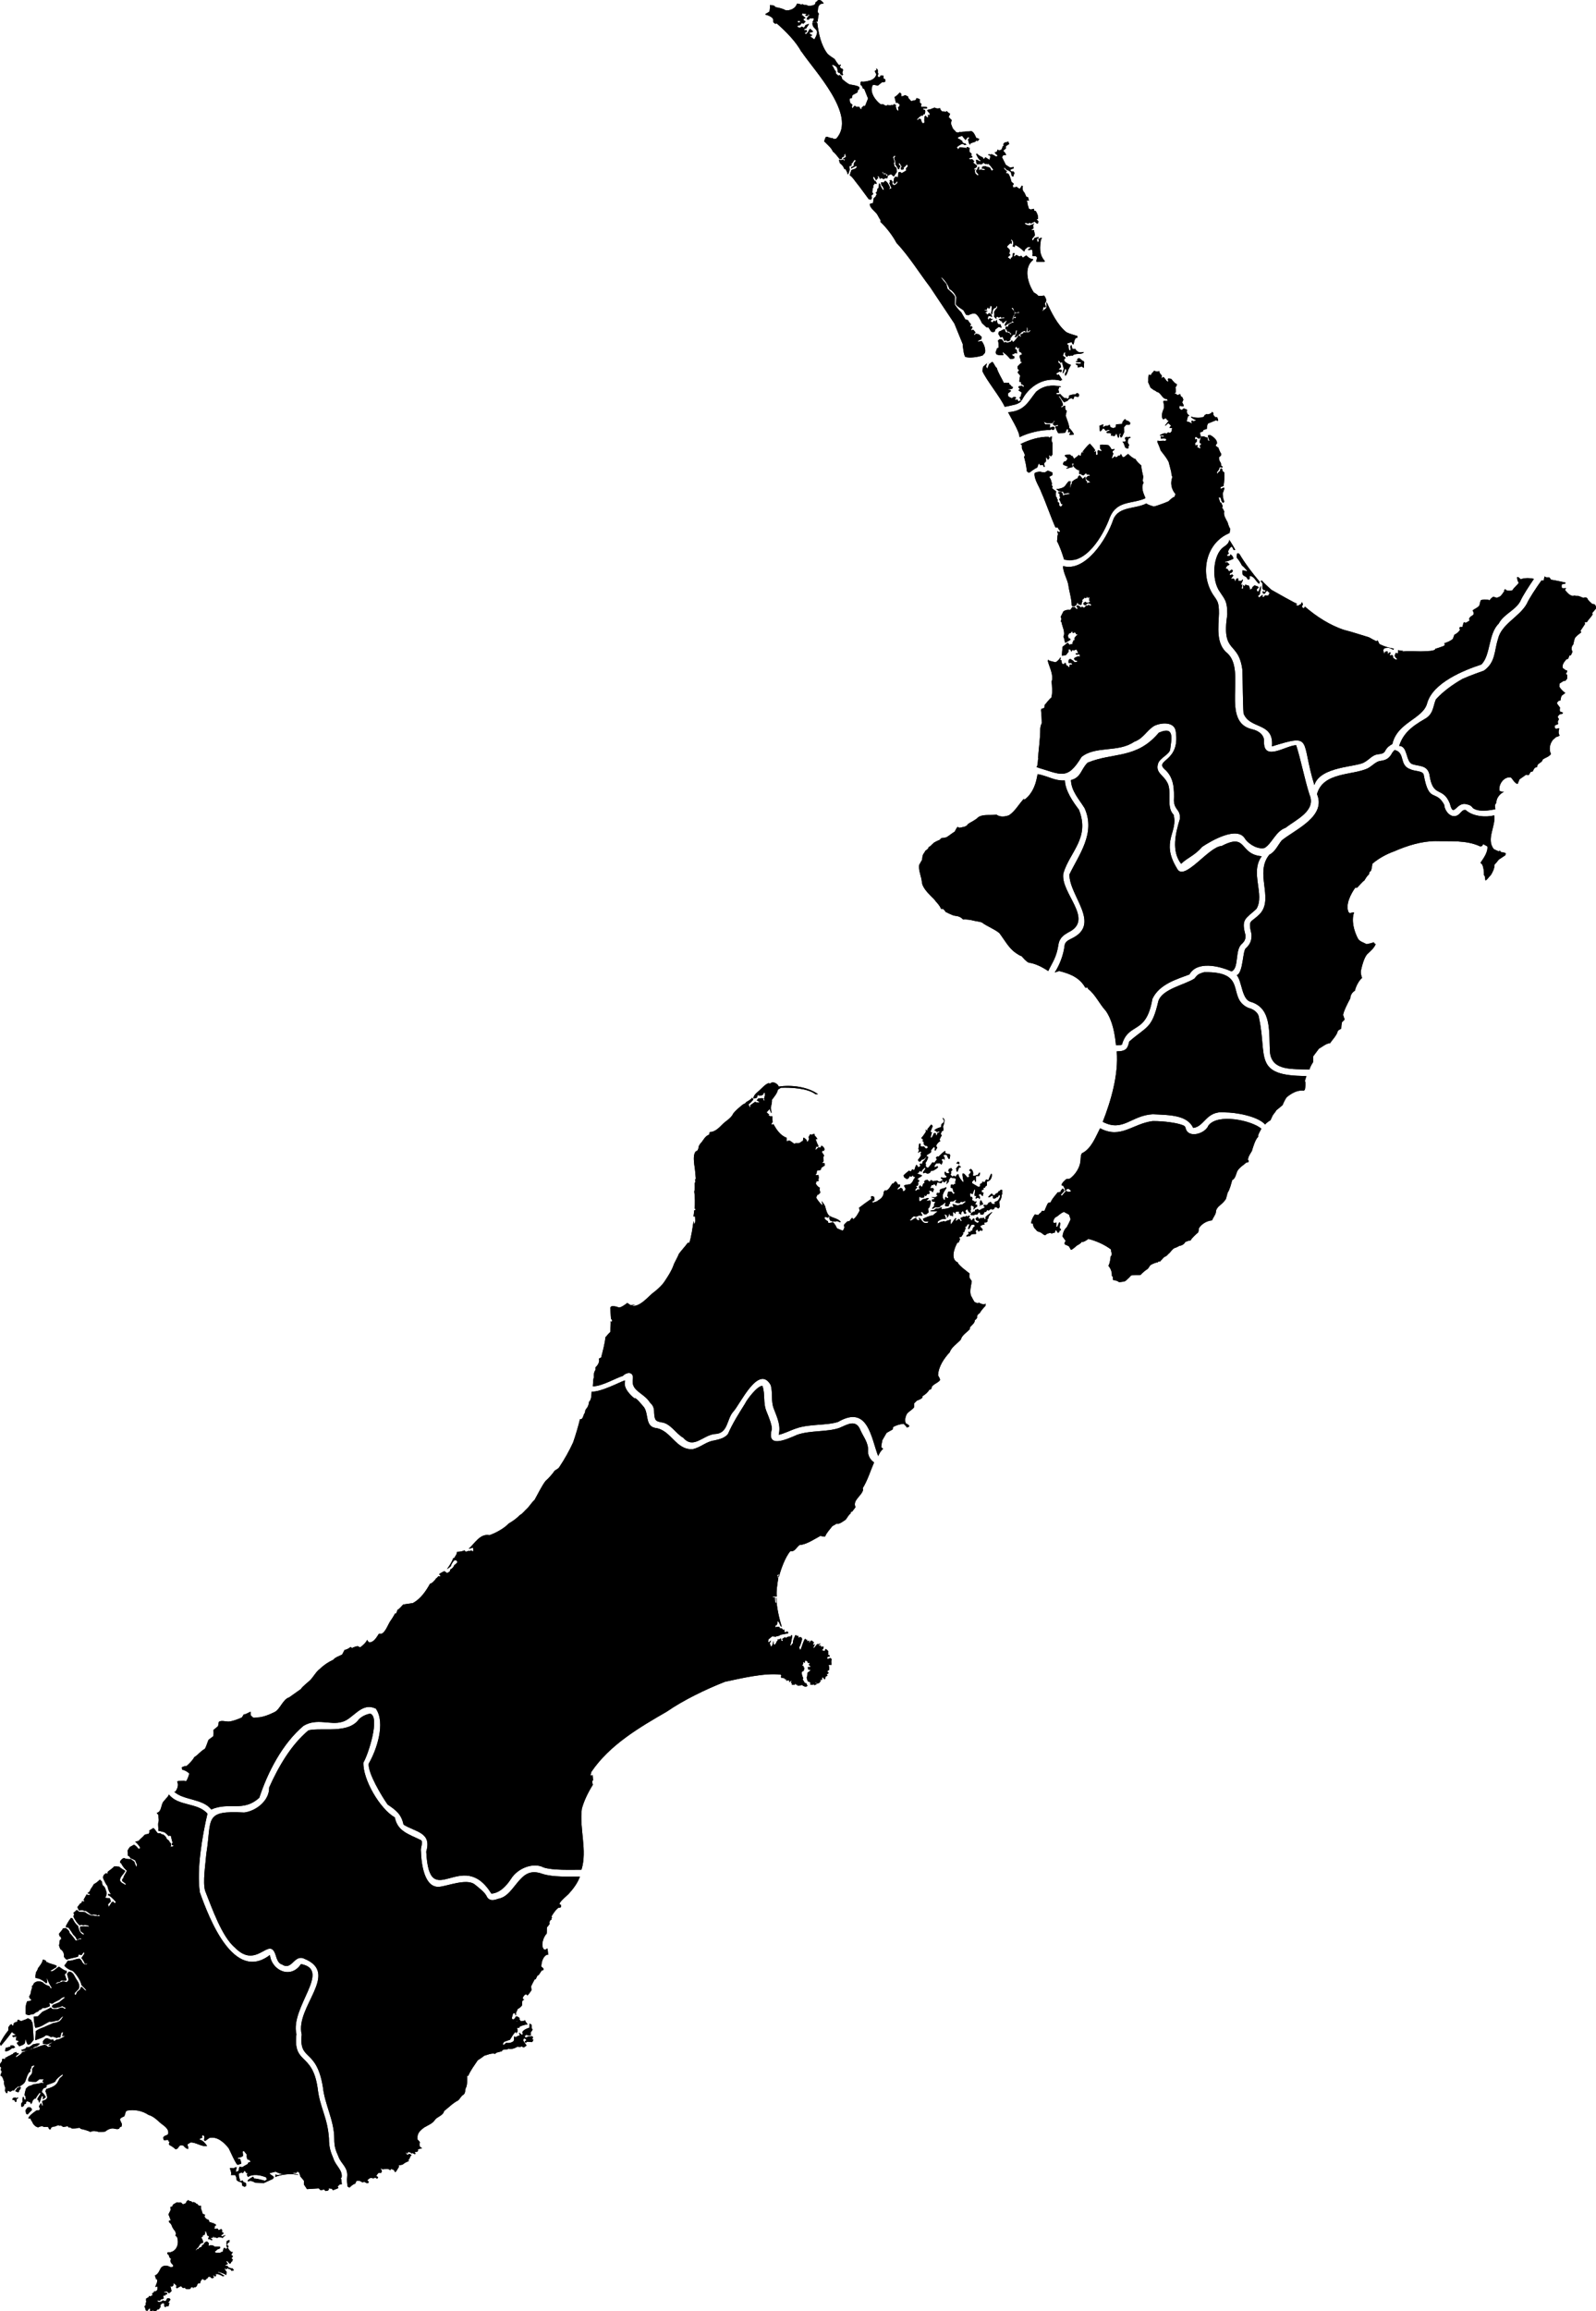 <?xml version="1.0" encoding="utf-8"?>
<!-- Generator: Adobe Illustrator 25.2.1, SVG Export Plug-In . SVG Version: 6.00 Build 0)  -->
<svg version="1.1" id="Layer_1" xmlns="http://www.w3.org/2000/svg" xmlns:xlink="http://www.w3.org/1999/xlink" x="0px" y="0px"
	 viewBox="0 0 421.6 610" style="enable-background:new 0 0 421.6 610;" xml:space="preserve">
<style type="text/css">
	.st0{clip-path:url(#SVGID_2_);}
	.st1{clip-path:url(#SVGID_4_);}
	.st2{clip-path:url(#SVGID_6_);}
	.st3{clip-path:url(#SVGID_8_);}
	.st4{clip-path:url(#SVGID_10_);}
	.st5{clip-path:url(#SVGID_12_);}
	.st6{clip-path:url(#SVGID_14_);}
	.st7{clip-path:url(#SVGID_16_);}
	.st8{clip-path:url(#SVGID_18_);}
	.st9{clip-path:url(#SVGID_20_);}
	.st10{clip-path:url(#SVGID_22_);}
	.st11{clip-path:url(#SVGID_24_);}
	.st12{clip-path:url(#SVGID_26_);}
	.st13{clip-path:url(#SVGID_28_);}
	.st14{clip-path:url(#SVGID_30_);}
	.st15{clip-path:url(#SVGID_32_);}
</style>
<g>
	<defs>
		<path id="SVGID_1_" d="M273.7,103.4c-2.1,2.6-3,5.1-7.4,5.4c0.6,1.3,3.1,5.2,3,6.6c2.4-1.2,5.9-2,8.2-1.9l0.1-0.2l0.7,0.2l0.3-0.4
			l0-0.3l-0.4-0.2l-0.9,0.3c0-0.1,0.1-0.7,0.1-0.9l-1.3,0c-0.1-0.1-0.3-0.6-0.4-0.7l0.8,0.4c0.4,0,1.2,0,1.5,0l0.5-0.7l0.1,0.2
			c-0.3,0.2-0.5,0.6-0.4,0.9l0.5,0.3c0.2-0.1,0.6-0.3,0.8-0.2l-0.1,0.3c-0.2,0-0.4,0-0.6,0.1c-0.1,0.2,0.6,1.5,0.7,1.7
			c0.3,0.2,1.6-0.1,1.9-0.1l0.4-0.9l0.3,0l0.1,0.2l-0.1,0.5l0.1,0.1l0.5-0.1l0,0.4l-0.3,0.2l0.2,0.2c0,0,1.1-0.1,1.1-0.1
			c-0.2-0.6-0.9-1.4-1.3-1.8c0.2-0.4-0.8-2.8-0.9-3.2l0.3-1.3l-0.3-0.2c-0.1-0.2-0.2-0.9-0.1-1.1l-0.3,0l-0.7,0.5l-0.1-0.3l0.5-0.3
			c0-0.7-0.7-1.9-1.2-2.4l0.3,0c0.4,0.4,0.8,1.4,1.3,1.6c0.1-0.2,0.7-0.3,0.8-0.4c0.2-0.3,0.6-0.7,1.1-0.7l0.2,0.2l0.3,0
			c0-0.2,0.2-0.6,0.2-0.7c0.3,0,0.6,0.1,0.9,0.2l0.3-0.2c0.1-0.1,0.1-0.4,0-0.6c-0.1-0.1-0.4-0.3-0.6-0.2c-0.1,0.1-0.3,0.3-0.4,0.3
			c-0.4-0.1-1.3,0.2-1.6,0.3l0,0.5l-0.4,0.4l-0.4-0.3l-0.3,0.1c-0.4-0.2-1-0.8-1.2-1.1l-0.9,0.1l-0.2-0.3l0.2-0.1
			c0.1,0,0.4,0,0.6-0.1c-0.1-0.2-0.2-0.6-0.2-0.8l0.2-0.6l0.4,0l0-0.2C277.7,101.5,275.6,101.8,273.7,103.4"/>
	</defs>
	<use xlink:href="#SVGID_1_"  style="overflow:visible;"/>
	<clipPath id="SVGID_2_">
		<use xlink:href="#SVGID_1_"  style="overflow:visible;"/>
	</clipPath>
	<rect x="266.2" y="101.7" class="st0" width="18.7" height="13.8"/>
</g>
<g>
	<defs>
		<path id="SVGID_3_" d="M285.9,119.3L285.9,119.3l0.4,0l0,0.1c-0.1,0.1-0.4,0.1-0.6,0l-0.2,0.9l-0.4,0l0-0.3
			c-0.8,0.7-1.4,1.1-1.4,1.1c0-0.1-0.4-0.8-0.5-0.8l-0.1,0.1l-0.4-0.4c-0.3,0-1.1,0-1.4,0.1l0,0.3c0.2,0.1,0.6,0.5,0.7,0.7l-0.4,0.6
			l-0.6,0.2l-0.2,0.5l0.1,0.3l1.3,0.5l0,0.1l-0.5,0.2l0.1,0.2c0.3-0.1,1.2-0.4,1.5-0.4l0.1-0.2l-0.2-0.4l0-0.4l0.6,0.1l-0.4,0.3
			c0.1,0.5,1,1.3,1.5,1.4l0.2-0.1l0,1.1l0.2,0.1l0.3-0.3l0,0.4c0.1,0,0.4,0.1,0.6,0.2c0,0,0.6-0.5,0.6-0.6l0.2,0.1l0,0.2l0.8,0.1
			c0,0,0.1,0.3,0.1,0.3l-0.5,0l-0.5,0.5l0.1,0.5c0.2,0.1,0.9,0.5,1,0.7l0,0.1l-0.5-0.1l-0.1,0.2l-0.2,0l-0.1-0.5l-0.2-0.1l-0.1-0.1
			c0-0.2-0.1-0.8-0.1-1l-0.7,0.6c0-0.1-0.7-0.8-0.7-0.9l-0.2,0l-0.3,0.3l-0.1,0.4c-0.5,0.2-1.4,0.7-1.6,1.1l0.1,0.4l-0.2,0l-0.2,1
			l-0.1-0.1c0-0.5,0-1.1,0.2-1.5l-0.5-0.1c-0.3,0.1-0.9,1.1-1.1,1.3c-0.4,0.5-1.7,0.8-2.3,0.8c0.2,0.1,0.6,0.4,0.7,0.6
			c0.2,0,0.6,0,0.8,0.1l0.3-0.1l0.3,0.7l0.2-0.2l0.3,0.1l0.3-0.2c0.1,0,0.6,0.1,0.7,0.2v0.1c-0.4,0-1.2,0.2-1.5,0.2l0,0.2l-0.3-0.1
			l-0.1-0.5l-0.3-0.2l-0.1-0.2l-0.7,0.1l-0.1,0.2l0.4,0.3l0,0.6l0.2,0.3l-0.3,0.5c0.1,0.2,0.5,0.9,0.5,1.2l0.4,0.1l-0.2,0.4
			l-0.2,0.2l-0.2,0c0,0-0.2-0.2-0.3-0.3c0-0.1,0-0.5,0-0.7l-0.4-0.2l0-0.7l-0.2-0.1l0-0.4l-0.2-0.1c-0.1-0.4-0.1-1.1,0-1.5
			c-0.1-0.1-1.1-0.8-1.1-0.9l0.2-0.3l-0.3-0.5l0.1-0.5c-0.2-0.2-0.2-0.6-0.3-0.9c-0.1-0.2-0.3-0.5-0.4-0.7l0.1-0.1
			c0.1-0.1,0.6-0.3,0.7-0.4c0-0.2,0-0.6,0-0.7c-0.3-0.1-0.9-0.4-1.2-0.5l-0.8,0.5c-0.2,0-1-0.1-1.2-0.2c-0.4,0-1.2,0.1-1.5,0.4
			c-0.2,1.6,1.3,3.6,1.8,5.1c1.2,2.7,2.5,6.5,3.7,9.2l0.6,0c0.1,0.3,0.4,0.7,0.6,0.9l0,0.3l-0.4,0l-0.3-0.3c0,0.2,0.1,0.7,0.2,0.9
			c-0.3,0.5-0.1,1.3-0.3,1.8c0.8,1.5,1.4,3.3,1.9,4.9c5.6,1.6,10.3-6.2,12.1-11.2c1.9-4.5,5.9-3.4,9.4-5c-0.5-1.2-1.3-2.8-0.5-4.1
			c0-0.1-0.2-0.3-0.2-0.4c-0.1,0,0.1-1.1,0.1-1.2c-0.2-0.9-0.5-2-0.5-2.9c-0.4-0.4-1.3-1.1-1.5-1.7c-0.7-0.2-1.5-0.9-2-1.4l-1,0.8
			l-0.4,0.1l-0.5-0.9l-0.2,0.4l-0.6,0.1l-0.1,0.3l-0.6,0.1l-0.1-0.3c-0.2,0.2-0.5,0.5-0.7,0.6l-0.1-0.1c0.1-0.3,0.3-0.9,0.4-1.2
			l-0.2-0.3l0-0.3c0.1-0.1,0.4-0.3,0.5-0.4l0-0.2l-0.8,0.1c-0.1-0.3-0.5-0.9-0.8-1.1c-0.5-0.1-1.7-0.2-2.2-0.1c0,0.3,0,0.8,0,1
			c0.1,0.1,0.3,0.3,0.4,0.5l-0.1,0.2l-0.8-0.3l-0.2,0.3l0.1,0.7l-0.2,0.3l-0.3-0.1l0-0.9l-0.4,0.2l-0.1-0.1l0.3-0.3
			c0-0.3-1.2-1.6-1.4-1.8C287,117.8,286.5,118.6,285.9,119.3 M297.6,115.4l-0.3,0c-0.1,0.1-0.1,0.3-0.1,0.5l0.2,0.2l-0.1,0.4
			c-0.2,0-0.6,0.1-0.8,0.1c0.5,0.4,0.5,1.1,0.8,1.6l0.2,0l0.1,0.2c0.1,0,0.4,0,0.5-0.1c-0.1-0.3,0-0.6,0.2-0.8
			c-0.1-0.2-0.3-0.5-0.4-0.7c0-0.4,0.1-0.8,0.3-1.1l0.3-0.1l0.2-0.2l-0.3-0.1c-0.2,0-0.5,0.1-0.6,0.2l-0.1-0.3L297.6,115.4z
			 M296.5,111.4l-0.1,0.5l-1.6,0.1l-0.1,0.8l-0.7,0.2l-0.7-0.3c0-0.2-0.1-0.5-0.2-0.6l-0.5,0.3l-0.6,0l-0.5,0.3l-0.2-0.2l0.2-0.3
			l-0.1-0.2l-1,0.4c0.2,0.4,0,1.1,0.2,1.5c0.2-0.1,0.6-0.5,0.7-0.8l0.4,0.1l0.4,0.5c0.2-0.1,0.7-0.3,0.9-0.2l0.2,0.2
			c-0.3,0-0.7,0.1-0.9,0.3l0.1,0.3c0.4,0,0.9,0,1.2,0.2l-0.2,0.4c0.2,0.1,0.8,0.2,1,0.2c0.2-0.2,0.4-0.5,0.5-0.7
			c0.1,0.3,0.4,0.8,0.4,1.1l0.3,0c-0.1-0.3,0.1-0.8,0.2-1.1l0.3,0.1l-0.3,0.5l0.3,0.5l0.3-0.2l0.6-1.3l-0.1-1.2l0.6-0.7l0.9,0
			l0.2-0.4c-0.2-0.4-0.6-0.7-1.1-0.7l-0.1-0.3l-0.3-0.1L296.5,111.4z"/>
	</defs>
	<use xlink:href="#SVGID_3_"  style="overflow:visible;"/>
	<clipPath id="SVGID_4_">
		<use xlink:href="#SVGID_3_"  style="overflow:visible;"/>
	</clipPath>
	<rect x="273.1" y="110.9" class="st1" width="29.4" height="36.8"/>
</g>
<g>
	<defs>
		<path id="SVGID_5_" d="M326.8,146.1c-0.1,0.3-0.1,0.8-0.1,1.1c0.5,0.5,1.1,1.5,1.4,2.1c0.4,0.2,1,1,1.3,1.3l0,0.2
			c-0.2-0.1-0.9-0.2-1.1-0.3c-0.2,0.3-0.1,0.9,0,1.2c0.1,0.2,0.7,0.5,0.9,0.6c0,0,0.5,0.7,0.5,0.7l0.4-0.2l0-0.8
			c1.3,0.1,1.6,1.5,2.5,2.1l0.2-0.5c-1.8-2.1-4-5-5.4-7.4L327,146L326.8,146.1z M323.2,144.4c-2.8,2-3.3,8.7-0.9,11.9
			c1.4,2.1,1.9,2.5,1.9,5.9c-1.6,10.7,3,6.7,4,14.7c0.1,3.4,0.1,8.7,0.3,11.4c1.6,4.3,8.1,2.2,7.5,8.7c11-3.4,7.5-1.8,11.2,10.2
			c1.6-5,11.2-4.7,13.2-6c1.3-0.7,2.1-1.9,3.5-2.1c0.9-0.1,1.7-0.2,2-0.9c0.5-1,1.3-1.5,1.9-1.8c1.3-5.8,8.1-6.6,9.2-10.8
			c1.5-5.4,9.7-8.7,14.3-10.2c2.5-2.4,1.8-8.1,4.6-10.8c1.3-2.5,4.4-3.5,5.7-5.9c0.6-1.4,2.3-4,3.6-5.9c-1.1-0.3-2.5-0.3-3.5,0.1
			c-0.2-0.2-0.5-0.6-0.9-0.6c-0.1,0.4,0.1,1.2,0.4,1.5c-0.4,0.7-1.2,1.2-1.7,2c-0.2,0.2-1.2,0.1-1.4,0.1c-0.1-0.1-0.4-0.3-0.5-0.4
			l-0.3,0.3l0.1,0.2c-0.4,0.5-0.8,1.3-1.3,1.5c0,0-0.7,0.3-0.7,0.3c0,0-0.9-0.3-0.9-0.3c-0.5,0.2-0.8,0.7-1.1,1l-0.2-0.2
			c-0.5,0-1.6-0.1-2,0.1c-0.2,0.4-0.3,1-0.4,1.4c-0.4,0.6-1.3,0.9-1.8,1.3c0.9,1.6-0.5,1.1-0.9,2.2l0.1,0.5
			c-0.2,0.1-0.9,0.6-1.1,0.6l-0.3-0.2l-0.2,0.2c0,0.1-0.3,1-0.3,1.1l-0.6,0l-0.2,0.2c0,0.1,0.1,0.4,0.2,0.5
			c-0.3,0.5-0.9,1.1-1.5,1.3l-0.4,1.1c-0.6,0.6-1.5,0.9-2.3,1.2l0.2,0.3l-0.3,0.4c-0.4,0.1-1.8,0.7-2.2,0.7
			c-0.1,0.5-0.9,0.5-1.3,0.6c-0.4,0-1.4,0.1-1.8,0.1c-1.6,0.1-4.2-0.2-5.8,0.1l0.4-0.2c-0.3,0-1-0.1-1.4-0.2c0,0.2,0,0.6,0,0.7
			l-0.1,0.2l-0.5-0.2l-0.3,0.8c0.1,0.3,0.5,0.7,0.7,0.9l-0.2,0.1c-0.4,0-0.6-0.3-0.9-0.5l0-0.4l-0.2-0.3l-0.6,0.1l-0.1-0.2l0.3-0.5
			l-0.2-0.1l-0.2,0c-0.1,0.1-0.5,0.5-0.5,0.6c0.1-0.3,0.1-0.6,0-0.9l-0.6,0.1l-0.2,0.5c-0.2-0.2-0.2-0.6-0.3-0.9l0.2-0.4
			c0.3-0.2,0.7-0.2,1-0.2c0.5-0.1,1.1,0.4,1.5,0.5l0.1-0.3c-1.3-0.2-2.6-0.6-3.8-1.2l-0.5-1l-0.2,0.2c-0.1,0.2-2-1-2.1-1
			c-1.7-0.5-4.7-1.5-6.4-1.9c-3.8-1.2-7.5-3.6-10.5-6.2l-0.2,0.4l-0.3,0l-0.3-0.4l0.3-0.6l-0.3-0.6l-0.2,0.5l-0.9,0.5l-0.6-0.4
			l0.6-0.1c-0.1,0.2-6.7-3.6-6.9-3.7c-0.6-0.5-2.1-1.9-2.6-2.5l-0.3,0.2l0.5,0.6l0,1.4l0.4,0.4l0.3-0.1l0.1,0.4l-0.4,0.1l-0.3-0.2
			l-0.1,0.3l0.2,0.4l0.4,0c0.1-0.2,0.4-0.6,0.6-0.8c0.1,0.1,0.6,0.5,0.7,0.7c-0.2,0.1-0.3,0.5-0.4,0.6c-0.2,0-0.6,0-0.8-0.1
			c-0.1,0.1-0.3,0.4-0.4,0.5l-0.4-0.1l0.2-0.3l-0.1-0.2l-0.9,0.7l-0.3-0.4c0.5-0.3,0.6-0.6,0.6-1.2c0.2-0.4,0.2-1,0.2-1.4
			c-0.3,0.2-0.4,0.9-0.5,1.2l-0.4,0.3c-0.1-0.2-0.3-0.5-0.2-0.7l0.5-0.4l-0.2-0.3l-0.9-0.3l-0.6,0.5l0,0.3l-0.5,0.3l-0.2,0l0.1-0.2
			l-0.3-0.8l-1-0.3l0,0.3l-0.1,0.1l-0.4-0.3l0,0.9l-0.3,0.1l-0.1-0.1l0.2-1.1l-0.3,0.2l-0.1-0.1l0.5-1.1l0-0.3l-0.4,0.4
			c-0.1,0-0.7,0-0.8,0l0-0.6l-0.4,0c-0.2,0.1-0.3,0.4-0.3,0.6l-0.3,0l0.1-0.3l-0.4-0.3l-0.6,0.1c0-0.1,0.5-0.8,0.6-0.9
			c-0.1-0.1-0.3-0.3-0.4-0.3l-0.3,0.2l-0.3-0.1l0.2-0.5l0.3,0l0.4-0.5l-0.3-0.4l-0.7,0.5c-0.2-0.2-0.4-0.5-0.5-0.7l-0.3,0.1
			l-0.1-0.3l0.4-0.6c0.2,0,0.4-0.2,0.6-0.3c-0.1-0.1-0.5-0.5-0.6-0.6l-0.5,0.1l-0.1-0.2c0.5-0.1,1.8-0.6,2.2-0.8
			c0-0.5-0.4-1-0.8-1.2l-0.1,0.4l-0.6,0.1l-0.2-0.3c0.1-0.1,0.4-0.3,0.5-0.4l-0.2-0.5c0.1-0.4,0.5-1.1,0.9-1.3l0.2,0.1l0.4,0.8
			l0.4-0.1c-0.4-0.8-1.2-2-1.6-2.7C324.7,143.4,323.9,143.9,323.2,144.4"/>
	</defs>
	<use xlink:href="#SVGID_5_"  style="overflow:visible;"/>
	<clipPath id="SVGID_6_">
		<use xlink:href="#SVGID_5_"  style="overflow:visible;"/>
	</clipPath>
	<rect x="320.8" y="142.9" class="st2" width="84.5" height="64.4"/>
</g>
<g>
	<defs>
		<path id="SVGID_7_" d="M277.4,115.3l0,0.2l-0.2,0l-0.2-0.2c-2.3-0.1-5.2,0.8-7.4,1.9l0,0.1l0.3,0.1c0.1,0.3,0,0.9,0.1,1.1
			c0.2,0.5,0.8,1.3,0.7,1.9l-0.2,0.1c0.3,1.2,0.7,2.6,0.7,3.8l0.4,0.4l0.4,0c0.5-0.4,1.5-1.1,2-1.3c0.1-0.3,0.3-0.8,0.4-1.1l0.4,0.5
			l0.7-0.1l0.2,0.5l0.3,0l-0.2-0.9l0.5-0.5l0-1.1c0.2,0.1,0.5,0.5,0.5,0.7l0.4-0.5l-0.1-0.6l0.2-0.2l0.1,0.2l0.2,0.2
			c0-0.1,0.4-0.4,0.4-0.5l0-3.2c-0.4-0.3-0.1-1.4-0.1-1.8C277.8,115.3,277.6,115.3,277.4,115.3"/>
	</defs>
	<use xlink:href="#SVGID_7_"  style="overflow:visible;"/>
	<clipPath id="SVGID_8_">
		<use xlink:href="#SVGID_7_"  style="overflow:visible;"/>
	</clipPath>
	<rect x="269.5" y="115.3" class="st3" width="8.5" height="9.6"/>
</g>
<g>
	<defs>
		<path id="SVGID_9_" d="M306.1,193.4c-5.9,7-12,5.1-18.8,7.9c-1.8,1.8-1.7,3.9-4.4,4.6c0.1,2.9,2.1,5,3.6,7.4
			c3,6.6-1.5,12.3-4,17.5c-0.1,5.7,8.7,13.2,0.4,17c-1,0.5-1.6,0.9-1.7,1.9c-0.3,2.5-1.4,5.2-2.6,7c0,0,1.1-0.4,1.2-0.4
			c2.8,0.7,5.4,1.7,6.9,4.4l0.7,0l0,0.3c1.9,1.4,3.1,4.1,4.7,5.8c1.8,2.6,2.4,6,2.7,9.1c1.1-0.1,1.7,0.1,1.7-0.6
			c1.9-5.5,6.3-2.2,7.9-11.6c1.8-4,6.7-5.3,9.8-6.5c2-3.6,7.8-2.3,11.1-0.8c2.1-0.8,0.8-5.8,2.8-7.3c0.6-0.6,1-1.2,0.9-2.3
			c-1.2-4.3,0.1-4.3,2.9-6.9c2.3-3.8-1.8-9.6,1.4-13.9c-6.1-0.5-3.7-6.3-10.6-2.7c-3.4,0.1-10,9.7-11.8,5.9
			c-4.4-7.2,0.4-9.5-0.9-14.2c-2.1-2-0.2-6.4-1.8-8.7c-1-1.8-3-2.4-2.3-4.7c0.4-1.5,2.9-2.4,3.2-3.7
			C309.5,194.9,310.3,191.5,306.1,193.4"/>
	</defs>
	<use xlink:href="#SVGID_9_"  style="overflow:visible;"/>
	<clipPath id="SVGID_10_">
		<use xlink:href="#SVGID_9_"  style="overflow:visible;"/>
	</clipPath>
	<rect x="278.7" y="192.9" class="st4" width="54.6" height="83"/>
</g>
<g>
	<defs>
		<path id="SVGID_11_" d="M304.3,98.5L304,99l-0.5-0.1c-0.3,0.5-0.1,1.5-0.2,2c0.1,0.3,0.5,1,0.6,1.4c0,0,0.8,0.6,0.8,0.6
			c0.2,0.1,0.7,0.3,0.8,0.5c1.3,0.2,1.5,2.1,2.8,1.9c0,0.1,0.1,0.4,0.2,0.5l-1.1,0l-0.1,0.2c0.1,0.5,0.3,1.4,0.1,1.9
			c-0.3,0.7-0.7,1.8-0.3,2.6l0.2,0.2c0.1-0.1,0.4-0.2,0.6-0.3c0.2,0,0.4,0.5,0.5,0.6l0.3-0.1c0,0.3-0.7,1.1-0.9,1.3l0,0.2l0.8-0.7
			c0.1,0.1,0.7,0.5,0.7,0.7l-0.4,0.5l0.7,0.1l0,0.3l-0.1,0.1l0.1,0.3l-0.5,0.6l-0.5-0.2l-0.5,0.4l-0.3-0.2c-0.4,0.1-1.1,0.3-1.4,0.6
			l0,0.1c0.3,0.1,0.7-0.2,1,0l0,0.3c-0.1,0-0.7-0.1-0.8-0.1l0.1,0.6c0.3-0.1,1-0.1,1.3,0l0.1,0.3l-0.3,0.3c-0.6-0.2-1.3,0.1-2-0.1
			l-0.1,0.3c0.3,0.7,0.7,1.6,0.9,2.3c0.7,0.9,1.6,2,2.1,3c0.2,0.8,0.5,1.8,0.7,2.7c0,0.3,0.1,1,0.3,1.3c-0.6,1.6-0.3,3.2,0.8,4.5
			l-0.2,0.7c-0.6,0.2-1.2,0.8-1.6,1.2c-0.6,0.3-3.3,1.3-3.9,1.4c-0.6-0.2-1.4-0.4-2-0.8c-2.9,1.5-7.3,0.7-8.7,4.2
			c-1.8,5.4-7.5,14-13.3,12.3c0,1.6,1.1,3.4,1.4,4.9c0.2,1.7,0.9,3.7,0.9,5.5l0.2,0.2l0.6,0l0.5-0.4l0.1-0.4l0.3,0l0,0.3
			c0.1,0,0.7,0.2,0.9,0.1c0-0.3,0.1-0.8,0.3-1l-0.2-0.2l0.6-0.5l0.1-0.3l0.2,0.3l0.3-0.1l0.1-0.4l0.2,0.4l0.5-0.2l-0.1,0.9l0.3,0.3
			l-0.6,0.3l-0.5-0.1l-0.2-0.2l-0.5,0.4l0,0.3l0.5,0.3c0.1-0.1,0.5-0.5,0.7-0.6l0.8,0.3l0,0.3l-0.2,0.1l-0.5-0.3l-0.1,0.3l-0.4-0.1
			l-0.6,0.6c-0.2,0-0.4-0.2-0.6-0.3l-0.2,0.3c-0.2-0.2-0.6-0.6-1-0.6l-0.3,0.3l0.4,0.4l-0.2,0.3c-0.2-0.1-0.5-0.4-0.6-0.6l-0.6,0
			l-0.6,0.8c-0.6-0.1-1.3,0-1.8,0.4l-0.7,1.4l0.2,0.6l-0.2,0.6l0.2,0.2c0.2,1.2,1.1,2.7,0.5,3.9c0.3,0.4,0.3,1.2,0.5,1.6
			c0.3-0.2,1.3-0.7,1.4-0.9l-0.2-0.3l-0.3,0l-0.2-0.7l0.3-0.6l0.4-0.1l0.4-0.5l0.2,0.5l0.6-0.2l0.3,0.5l0.4,0.1
			c-0.3,0.2-0.8,0.7-0.9,1l0.1,0.4l-0.4,0.2l0,0.3l-0.2,0.1l0,0.5l-0.4,0l-0.3,0.2c-0.1-0.1-0.5-0.4-0.5-0.6l-1.4,1.1
			c0,0.2-0.3,2.3-0.1,2.4l1-0.2l0.7-0.9l0-0.6l0.4,0l0.3,0.6c0.1-0.1,0.3-0.4,0.3-0.5l0.3,0.2l0.8-0.3l0.1,0.4l0.2,0.2l0.1,0.5
			l-0.5-0.1l-0.2,0.2l0.3,0.2l0.6-0.1l0.3,0.2l-0.1,0.3l0.1,0.2l-0.5-0.2l-0.9,0.4l-0.2,0.3l0.3,0.4l0.5,0.1l0,0.3l-0.7,0.1
			c-0.1-0.4-0.8-0.7-1.1-0.9l-0.4,0.3c0,0.2-0.1,0.6,0,0.8l0.7,0l0.3,0.4c-0.1,0.1-0.6,0-0.7,0l-0.1,0.7l-0.2,0l-0.2-0.3l-0.4-0.2
			l-0.2-0.6l-0.3,0l-0.1,0.3l-0.4,0c-0.2-0.2-0.3-0.7-0.3-1l-0.3-0.1l0.1-0.5l-0.1-0.2c-0.2,0.5-0.8,1.1-1.3,1.3l-1.6-0.4l-0.3-0.3
			l-0.1,0.4c0.4,1.6,1.6,3.7,1,5.4c0.1,1.2,0.3,3.1-0.1,4.3c-0.3,0-1.5,1.7-1.7,1.8c0,0.2-0.1,0.8-0.2,0.9l-0.7,0.2l-0.1,0.3
			c0.1,1,0.2,2.5,0.2,3.5c-0.2,0.3-0.4,1.1-0.4,1.5c0,2.5-0.4,5.2-0.6,7.7l0.1,0.1c-0.2,0.2-0.2,1.6-0.3,1.9
			c-0.1,0.1-0.2,0.3-0.2,0.4c6.5,1.9,8.1,3.6,11.9-2.7c3.7-3,9.7-1.1,13.9-4c2.5-0.9,3.3-3,5.3-4.2c1.8-0.9,5.4-1.2,5.7,1.5
			c1.2,8-5.6,7.4-3,9.9c2.6,2.2,2.6,5.4,2.5,8.4c0.2,2.6,1.7,2.1,1.6,4.7c-1.2,3.9-2.3,8.5,0.3,11.9c1.8-1.7,3.5-2.1,5.6-4.5
			c2.4-1.6,9.3-5.6,11.3-2.1c1.1,1.6,3.6,2.9,5.2,2.4c2-1.3,2.9-4.4,5.5-5.3c2.8-2.2,8.2-4.5,6.3-8.8c-1.3-4.1-2.3-9.3-3.5-13
			c-2.6,0-8.5,4.4-8.5-0.8c0.2-1.8-1.3-3-3.1-3.4c-8.5-1.9-1.5-15.3-6.5-20c-3.2-2.5-2.4-7.1-2.3-10.6c0-3.1-0.4-3.2-1.6-5
			c-3.4-5.3-2.1-13.5,4.4-16.2l0.2-1.1c-0.3-0.3-0.6-1.3-0.7-1.7c-0.4-0.8-1.2-1.9-0.9-2.9l-0.4-0.8l-0.2-0.1l0.2-0.5l-0.4-0.9
			l-0.3-0.1c0-0.2-0.4-1.2-0.4-1.3l0.4,0c0.2,0.1,0.3,0.6,0.3,0.8c0,0,0.4,0.6,0.4,0.6l0.3-0.1l0.1-0.3c-0.3-0.5-0.4-1.5-0.4-2.1
			c0.1-0.2,0.5-1.2,0.4-1.4l-0.1-0.1c-0.2,0.1-0.7,0.2-0.8,0.4c0-0.1-0.1-0.4-0.1-0.5c0.2-0.1,0.5-0.2,0.8-0.3
			c0.2-1,0.3-2.5,0.2-3.6l-0.4-0.3l-0.2-0.7l-0.4,0l-0.1,0.6l-0.5,0.4c0,0-0.1,0.3-0.1,0.3l-0.2,0c0-0.1,0-0.4,0-0.5
			c0.4-0.2,0.6-0.8,0.7-1.2l0.7,0.1l0.1-0.2l-0.4-0.3c0-0.2-0.1-0.9-0.3-1c-0.2-0.3-0.3-0.8-0.3-1.2l0.5-0.4l0.1-0.5
			c-0.2-0.2-0.7-1.4-0.8-1.7c-0.2,0-0.6-0.4-0.7-0.5l0.4-0.6c0-1-1.1-1.8-1.9-2.2l-0.5,0.1c0,0.4,0.2,1.1,0.4,1.4l-0.2,0.1l-0.3-0.4
			l0-0.5c-0.2,0-0.7-0.1-0.9-0.3c-0.2,0-0.6,0-0.8,0c-0.1,0.3-0.5,1.4-0.4,1.7l0.3,0.1l0.1,0.3l-0.4,0.4l0.2,0.4l-0.1,0.3
			c-0.2-0.1-0.6-0.3-0.8-0.4l0.2-0.3l-0.2-0.3l-0.4,0.3l-0.1-0.7l0.5-0.5l0-0.6l-0.5,0.1l0-0.5c0,0,0.1-0.2,0.2-0.2l0.8,0.5
			c0.1,0,0.3-0.2,0.4-0.3l0.1-0.4c-0.1-0.2-0.2-0.7-0.2-1c0.2,0,0.6-0.1,0.8-0.3l0.1-0.3l0.9-0.3c0-0.4,0.1-1.1,0.3-1.4l2.2-0.9
			l0.2,0.2l0.3-0.1c0-0.2-0.2-0.7-0.3-0.9l-0.5,0l-0.5-0.6l0-0.5l-0.3-0.3l-0.2,0.3c-0.3,0.2-0.9,0.5-1.3,0.3l-0.5,0.3l-0.2,0.4
			c-0.9,0.4-2.3,0.3-3.3,0l-0.1,0.1c0.3,0.3,1,0.7,1.4,0.8l-0.7,0.3l-0.4-0.2l-0.2,0.2c0.1,0.2,0.1,0.4,0.2,0.6l-1-0.5l-0.3,0.1l0,0
			c0-0.1,0-0.2-0.1-0.3c0.1-0.4,0.2-1,0.4-1.3l0.3,0c-0.1-0.2-0.5-0.5-0.6-0.7l-0.1-0.5l0.1-0.3l-0.1-0.2l-0.8-0.3
			c-0.1,0.1-0.4,0.3-0.5,0.4h-0.2l-0.5-0.5l0.1-0.6c0,0,0.9,0.2,1,0.2l0.1-0.3l-0.4-0.8l0.3-0.7l-0.3-0.7l-0.4-0.2l-0.1-0.6
			c-0.2,0.1-0.6,0.2-0.7,0.3c-0.2-0.1-0.6-0.5-0.9-0.5c0.1-0.1,0.3-0.2,0.4-0.2c0-0.3,0-1.1-0.1-1.4l0.3-0.3l0.1-0.5
			c-0.5-0.1-1.2-1-1.5-1.4l-0.8-0.1l-0.1,0.3l0.1,0.3l0.1,0.1l-0.3,0.1c-0.4-0.2-0.7-1-1.1-1.2l-0.5,0.4l0-0.1
			c0.1-0.2,0.1-0.5,0.1-0.7c-0.3-0.3-0.7-0.7-0.6-1.2c-0.4,0.2-1,0.2-1.4-0.1L304.3,98.5z"/>
	</defs>
	<use xlink:href="#SVGID_11_"  style="overflow:visible;"/>
	<clipPath id="SVGID_12_">
		<use xlink:href="#SVGID_11_"  style="overflow:visible;"/>
	</clipPath>
	<rect x="274.3" y="98.4" class="st5" width="72.8" height="130"/>
</g>
<g>
	<defs>
		<path id="SVGID_13_" d="M164.9,364.4c-1.2,0.4-6.3,3.1-8.6,2.9c-0.1,0.8,0,2.1-0.7,2.7c0,0.4-0.2,1-0.4,1.4
			c-0.2,0.3-0.5,0.6-0.6,0.9c0,0.3-0.1,0.7-0.3,0.9c-0.2,0.4-0.3,1.2-0.8,1.4l-0.3,0c-0.4,1.7-1.2,4.4-1.8,6.1
			c-1,2.2-2.3,4.5-3.7,6.6c-0.3,0.4-0.8,0.6-1.2,0.9c-0.5,0.8-1.7,2.1-2.4,2.7c-1,1.3-2.1,3.6-2.9,5c-0.7,0.6-1.3,1.6-1.9,2.2
			c-0.6,0.5-1.3,1.5-2,1.8c-0.7,0.8-2,1.7-2.9,2.2c-1.2,1.3-3.4,2.5-5.1,3.1c-2.5-0.5-3.9,2.2-5.5,3.6c0.3,0,0.9-0.3,1.2-0.3
			c0,0.2,0.1,0.8,0,1l-0.6-0.3l-0.2,0.2c-0.3-0.1-0.8,0-1.1,0.2c-0.1,0-0.3-0.3-0.4-0.4c-0.6,0.3-1.4,0.4-2,0.4
			c0.1,0.5-0.5,1.2-0.7,1.6l-0.3,0.1c-0.3,0.9-1,2-1.6,2.8l0.1,0l0.9-0.7c0-0.4,0.6-1.2,0.8-1.5l0.5-0.1l0.3,0.2l0.1,0.4
			c-0.2,0.2-0.6,0.6-0.8,0.7c-0.1,0.4-0.6,1-1,1.1l-0.2,0.6l-0.7,0.4l-0.7-0.5c-0.3,0.1-1.1,0.5-1.4,0.8l0.4,0.5l-0.4,0.1l-0.2-0.1
			c-0.1,0.2-0.4,0.5-0.7,0.7l0,0.1c-0.3,0.3-1,1.2-1.5,1.2c-1.1,2-2.5,4-4.5,5.1c-0.4,0.1-2.1,0.3-2.6,0.4c-0.3,0.3-1.1,1.3-1.5,1.4
			c0,0.1-0.3,0.9-0.4,1l-0.3,0c-0.1,0.4-1.2,2-1.4,2.3c-0.4,0.7-1.2,2.7-2.1,3l-0.7,0c-0.6,0.9-1.3,2.3-2.6,2.3
			c-0.1-0.1-0.5-0.5-0.5-0.7c-0.2,0.6-1.3,1.7-1.9,2l-0.6-0.3c-0.4,0-1.2,0.3-1.5,0.5l-0.4-0.3c-0.4,0.4-1.1,0.7-1.6,0.8
			c-0.1,0.3-0.5,0.9-0.6,1.2c-0.8,0.4-1.8,0.7-2.4,1.4c-1.3,0.6-2.5,1.4-3.5,2.4c-1,0.7-1.7,2.1-2.6,3c-0.4,0.4-2.2,1.8-2.4,2.3
			c0,0-3.1,2.2-3.1,2.2c-1.7,0.5-2.4,3.2-3.9,3.9c-1.2,0.6-3.1,1.4-4.5,1.4c0,0-0.9,0.1-0.9,0.1c-0.3,0-0.7-0.5-0.9-0.7l0-0.9
			c-0.6,0.2-1.2,0.7-1.8,0.7l-0.5,0.8c-0.8,0.4-2.7,1.1-3.6,1.1c-0.6,0-2-0.4-2.5,0.1l-0.2,1.1l-1.2,1c0,0.4,0.1,1.3-0.1,1.7
			c-0.3,0.2-0.9,0.7-1.2,0.9c-0.3,0.6-0.6,1.8-1,2.4c-1,0.5-1.9,1.7-2.8,2.2c-0.3,0.7-1.4,1.8-2,2.3c-0.4,0-1,0.2-1.3,0.4l0.1,0.6
			c0.7,0.1,1.5,0.6,1.9,1c-0.1,0.5-0.5,1.6-0.8,2l-0.6,0.1L49,470c-0.6,0-1.4,0.1-2,0.1l-0.2,0.2c0.5,0.8,0,2-0.5,2.6l-0.3,0
			c2.4,2.3,7.6,1.8,9.8,4.7c4.8-2.1,8.4,0.8,12.7-3.1c2.2-6.7,6.1-14.3,11.7-19c3.6-2.1,7-0.1,10.1-1c3-0.7,5.1-5.4,9-3.5
			c2.6,3.8,0.2,10.9-1.9,14.5c-0.3,2.4,3.5,8.7,5,10.8c2.2,1.5,3.6,2.5,4.2,5.3c3.2,2,7.5,2,6,7.1c0.8,16.6,9.4-1.4,17.2,11.1
			c2.1-0.1,3.9-1.9,5.2-3.9c1.8-2.9,6-4.4,8.6-3c2.4,0.8,7.3,0.6,10,0.6c1.6-5.1-0.6-10.9,0.1-16.1c0.6-2.2,1.7-4.4,2.9-6.3
			l-0.2-0.9l0.3-0.4l-0.2-1.4l-0.2,0.3l-0.2-0.1l-0.1-0.2c0.1-0.2,0.2-0.5,0.2-0.7c4.8-7.1,12.6-11.7,19.9-15.9
			c4.5-3.1,10.3-5.9,15.4-7.9c4.2-0.9,10.4-2.4,14.7-1.9l0.2,0.2l-0.1,0.3l0.1,0.4c0.2-0.1,0.6,0,0.9,0.1l0.1,0.3l0.3-0.2
			c0,0.1,0,0.4,0,0.5l0.7-0.1l0.1,0.5l0.5-0.4l0.1,0.1l-0.2,0.5l0.2,0c0.1,0.1,0.1,0.4,0.1,0.5l0.7,0c0.1-0.1,0.2-0.4,0.2-0.5
			l0.1,0.4c0.1,0,0.3,0.1,0.4,0l0,0.3c0.3,0,0.9,0.1,1.2-0.2c0.2,0.2,0.7,0.5,1.1,0.5l0.4-0.2l-0.3-0.7l-0.4-0.1l-0.6-1l0.2-0.2
			c-0.2-0.4-0.5-1.2-0.4-1.7c0.1-0.1,0.4-0.2,0.5-0.3c0.1-0.2,0.1-0.6,0.2-0.8l-0.3-0.2l0.1-0.2l-0.4-0.2l0.3-0.5l-0.1-0.3l0.1-0.1
			l0.4,0.2l0.1-0.6l0.5,0.1l0.2,0.5l0.5,0l-0.1,0.3l-0.2,0.2l0.5,0.4l-0.1,0.2l-0.6,0l0.1,0.7l0.6,0c-0.1,0.1-0.1,0.2-0.1,0.3
			c-0.1,0-0.6,0.5-0.7,0.5c0,0.3,0,0.9-0.2,1.2c0,0.3,0.2,0.9,0.3,1.1l0.6,0.2l0.1,0.7c0.2,0,0.5-0.1,0.7,0l0.1-0.2l0.2,0.3l0.7-0.3
			l-0.4-0.3l0-0.2c0,0,0.4,0.3,0.4,0.4l0.6-0.2l0.4-0.5l-0.2-0.3l0.5,0c0-0.1,0.1-0.6,0.1-0.7c0.2,0,0.5,0.4,0.6,0.6
			c0.2-0.2,0.3-0.6,0.3-0.8l0.5-0.2c0-0.1-0.2-0.3-0.2-0.5l0.3,0l0.2-0.3l-0.3-0.2l0-0.3l0.4-0.2c0.1-0.4,0.1-0.8-0.1-1.2l0.1-0.2
			l0.6,0.1c0.1-0.4-0.1-1.1,0.1-1.5c-0.1-0.1-0.2-0.3-0.3-0.4l-0.8,0.3l-0.1-0.5c0.2-0.1,0.6-0.2,0.7-0.2l-0.1-0.3l-0.4-0.2l0.1-0.2
			c0-0.1-0.1-0.4,0-0.6c0-0.2-0.6-0.6-0.7-0.7l-0.3,0.6c-0.2-0.1-0.5-0.1-0.7-0.3l0.3-0.2l0.2-0.6l-0.3-0.1l-0.4,0.1l-0.1-0.4
			l-0.4,0.1l-0.1-0.2l0.4-0.3l0-0.1l-0.6,0.2l-0.2-0.1l-0.8,1l-0.3,0l0.5-0.9l-0.6,0.2l0.3-0.7l-0.6-0.5l-0.3,0.1
			c0,0.2-0.2,0.4-0.4,0.5c0-0.1,0.1-0.5,0-0.6c-0.1,0.1-0.3,0.2-0.5,0.2c0-0.1,0-0.3,0-0.4l-0.3,0l-0.2-0.3
			c-0.5,0.6-0.9,2.2-1.2,2.9l-0.2,0l-0.2-0.6c0.4-0.5,0.6-1.6,0.8-2.2l-0.2-0.4l-0.4-0.1l-0.4,0.2l0-0.5l-0.4,0l-0.2-0.2l-0.2,0
			c-0.2,0.4-0.8,1.7-0.6,2.1c-0.2,0.1-0.4,0.4-0.5,0.6c-0.1,0-0.2,0-0.3,0l0-0.1c0.3-0.2,0.5-2.1,0.6-2.5l-0.2-0.1l-0.2,0.1l0,0.3
			c-0.2-0.1-0.8,0-1,0.1l-0.3,0.3l-0.2-0.3l-0.8,0.5l0.2,0.4l-0.2,0.2l-0.2-0.2l-0.1-0.5l-0.2,0l-0.2,0.2l-0.5,0l0,0.4l-0.2,0.1
			c-0.1,0.3-0.3,0.8-0.6,0.9l-0.2-0.1l-0.1-0.8l-0.1,0.1c0.1,0.3-0.2,1-0.4,1.3l-0.3-0.2v-0.3l-0.2-0.3c0.1-0.1,0.4-0.7,0.3-0.8
			l-0.5,0.5l-0.2-0.2l0.1-0.6l1-0.8c0.1,0,0.9,0.1,1,0.1l0.2-0.2l0.1,0.1c0.3-0.1,0.7-0.2,0.9-0.4c0,0,2-0.4,2-0.4l0-0.3l-0.3-0.2
			l-0.3,0.2l-0.4,0l0-0.7l-0.1,0l-0.1,0.2l-0.5-0.5l-0.5,0l-0.1-0.4l-0.8,0l-0.1,0.1l-0.1,0l-0.1-0.1l0-0.3l0.4-0.2
			c0.1-0.2,0.2-0.7,0.2-1c0.5,0.2,0.6,1,0.9,1.4l0.2,0c-0.7-2.2-1.4-5.3-1.4-7.6l-0.1,0.1l0.1,1.3l-0.3-0.1l-0.1-1.4
			c-0.2,0-0.5,0-0.7,0l0.1-0.1c0.3-0.1,0.8-0.1,1.1-0.1c-0.2-1.2,0.2-3.7,0.4-4.9l0-0.1l-0.1,0.1l-0.1-0.1l0.1-0.2
			c0-0.1-0.2-0.4-0.2-0.5l0.2,0l0.3-0.3l-0.2,0.8l0.1,0.1c0.6-2.1,1.7-5.3,3.1-6.9c1.1,0.3,1.6-1,2.4-1.6c1.8-0.1,4-1.6,5.5-2.4
			l1.1,0.2l0.2-0.1c0.3-0.9,1.3-1.9,1.8-2.6c0.3-0.3,0.8-0.4,1.1-0.7c0.8,0.2,1.9-0.7,2.5-1.1c0.2-0.2,1-1.6,1.3-1.6l0-0.4l0.4-0.1
			l0.9-1.2c-0.9-1.8,1.7-3,2-4.6l-0.1-0.4c1.3-2.1,2-4.5,3-6.8c-1.2-0.8-1.7-2.1-1.6-3.2c0.1-2-1.2-3.5-2-5.3
			c-1.2-3.1-3.6-1.4-5.6-0.6c-3.1,1.1-7.7,0.6-11.1,1.8c-3,1.3-8.2,3.7-6.7-1.5c0-1.1-0.7-2.9-1.4-4.6c-1-2.4-0.3-4.6-1.1-6.8
			c-1.3-0.1-4.1,3.6-4.6,4.7c-1.5,2.4-3.3,5.2-4.5,8c-0.9,1.1-2.3,1.4-3.6,1.7c-2.2,0.3-3.5,1.8-5.7,2.3c-4.5,0.3-5.7-5.1-9.9-5.6
			c-2.7-0.5-1.7-3.7-3-5.5c-0.5-0.5-2.1-2.7-2.5-2.3c-1-0.8-3-2.7-2.5-4.5C165.2,364.3,165.1,364.4,164.9,364.4"/>
	</defs>
	<use xlink:href="#SVGID_13_"  style="overflow:visible;"/>
	<clipPath id="SVGID_14_">
		<use xlink:href="#SVGID_13_"  style="overflow:visible;"/>
	</clipPath>
	<rect x="46" y="364.2" class="st6" width="185.1" height="135.6"/>
</g>
<g>
	<defs>
		<path id="SVGID_15_" d="M97.8,452.3c-1.7,0.3-2.7,1.2-3,1.5c-2.8,3.9-9.7,2.1-13.3,2.9c-4.6,3.8-8,9.7-10.4,15.1
			c0.1,3.4-3.4,6.2-6.6,6.6c-10.8-0.6-8.5,1.7-10,10.9c-0.2,2.7-1,7.5-0.3,9.8c1.8,4.5,4.4,12.1,7.9,15c5.8,5.9,9-3.3,10.7,1.9
			c0.3,1,0.7,2.3,1.7,2.5c2.6,1.8,3.2-2.8,5.9-1.5c9.5,3.9-2.5,12.7-0.7,20c-0.8,7.2,3.9,3.4,5.6,13.9c0.5,4.6,3,8.8,3,13.6
			c0,2.2,0.4,3.1,1.1,4.7c0.7,2,2.6,2.8,2.3,5.4c-0.1,0.8,0,1.7,0.1,2.5c0,0,0.5,0.3,0.5,0.3c0.5-0.4,0.9-0.9,1.5-1l0.4-0.8l0.8,0
			l0.7,0.4l0.6-0.1c0.2,0.2,0.7,0.4,1,0.3l0.1-0.4l-0.4-0.3c0.5-0.5,0.9-0.9,1.6-0.5c0.1,0,0.2-0.2,0.3-0.2l0.4,0l0.3,0.3l0.3-0.4
			l-0.2-0.2l-0.3-0.1c0.1-0.3,0.4-0.8,0.7-0.9l0.3,0l0.2,0.1l0.3-0.5c-0.1-0.2-0.2-0.6-0.4-0.8l0.1,0c0.1,0.1,0.4,0.2,0.5,0.3
			c0.3-0.1,1.1-0.2,1.5-0.1c0.1,0.1,0.3,0.2,0.5,0.3l0.2-0.3c0.2,0,0.6,0.2,0.8,0.3l0.2,0.5l0.3-0.1c0.2-0.3,0.6-1,0.8-1.3l-0.1-0.4
			c0.2,0,0.9-0.1,1.1-0.2c0.4-0.4,1.1-0.7,1.6-0.9l-0.1-0.3c0.2-0.2,0.5-0.7,0.5-1c0.1,0,0.3-0.2,0.3-0.3l-0.5-0.3
			c-0.2,0.1-0.5,0.2-0.7,0.2c-0.1-0.1-0.2-0.3-0.3-0.5l0.1-0.1l0.2,0.3l0.3-0.1l-0.1-0.3c0.3,0,0.8,0.1,1,0.4l0.3-0.1l0.6,0.3
			l0.2-0.2l-0.3-0.3l0.2-0.1l0.3,0l0.4-0.2l0-0.5l1.1-0.3l-0.6-0.4c-0.1-0.3-0.1-0.9,0-1.2c-0.1-0.2-0.4-0.5-0.6-0.7
			c-0.2-1.6,0.6-2.3,1.8-3.2c0.7-0.4,1.6-0.8,2.2-1.3c0.4-0.3,0.6-0.8,1-1.1c0.7-0.5,1.9-1,2-1.9c1.2-0.9,2.3-2.1,3.7-2.8
			c0.5-0.4,0.8-1.2,1.4-1.5c0.5-0.3,0.5-1.2,0.6-1.7c0.5-0.7,0.4-2.4,0.4-3.3l0.3,0c0.5-1.3,1.7-2.9,2.5-4.1
			c0.3-0.2,1.4-0.9,1.7-1.2c0.8-0.2,2-0.8,2.9-0.5l0.3-0.3l1.5-0.4l0.1-0.3c0.3-0.1,1-0.2,1.4-0.2l0.2-0.2l0.2,0.1
			c0.7,0.1,1.6-0.2,2.2-0.6l0.8,0.1l0.2-0.2c0.2,0.1,0.6,0.3,0.7,0.3l0.7-0.5l-0.9-1.3l0.1-0.4l0.2-0.2l0.5,0.3l0,0.3l-0.4,0.2
			l0.2,0.4l0.5-0.3l1.2,0.1c0.2-0.1,0.3-0.4,0.4-0.6l-0.3-0.2l0.2-0.4l-0.2-0.4c-0.2,0.1-0.7,0.1-1,0.1c-0.2,0.1-0.6,0.3-0.8,0.3
			l-0.2-0.4l0.4-0.3c0.3,0.1,0.9,0.2,1.2,0.2l0-0.9c0.2-0.2,0.5-0.6,0.5-0.8l-0.2-0.1l-0.1-1.1l-0.5-0.3c0,0.3,0,0.8-0.1,1.1
			c-0.6,0.2-1.4,0.5-1.8,1.1l0.1,0.6l-0.3,0.2c-0.1-0.2-0.5-0.5-0.7-0.6l0.2,0.7c-0.3,0.1-0.8,0.3-1.1,0.5l-0.3-0.2l-0.1,0.1
			c0,0.1-0.1,0.5,0,0.6l-0.1,0.5c-0.5,0.5-1.4,0.6-2,0.5l-0.7,0.6l-0.1-0.2l0-0.3l0.3-0.4c0.2,0,1.3-0.5,1.5-0.5
			c0.3-0.4,1.1-2,1.6-2.1l0.1,0.4l0.3-0.5c0-0.2,0-0.7-0.1-0.9c0.1-0.1,0.4-0.1,0.6-0.1l0.1-0.3c0.6-0.3,1.5-0.5,2.1-0.6
			c-0.2-0.2-0.7-0.8-0.7-1.1c-0.3,0.3-0.8,0.2-1.1,0.3c-0.2-0.2-0.6-0.8-0.7-1.1l-0.3,0.1l0.2,0.5l-0.3,0.6l-0.1-0.1L137,533
			l0.3-0.2c-0.1-0.3-0.5-0.5-0.8-0.6l-0.3,0.1l-0.1,0.3l-0.4,0.4l-0.3,0l-0.2-0.3c0.1-0.3,0.2-1,0.4-1.3l0.4,0l0.2,0.5l0.1,0.1
			c0,0,0-0.7,0-0.7l0.5-1.1c0.4-0.1,0.9-0.6,1.1-0.9c0-0.2,0-0.9,0.1-1.2l0.5-0.4l-0.3,0l-0.1-0.4c0.1-0.3,0.4-0.7,0.7-0.9l0.3,0
			l0.2,0.3c0.3-0.2,0.9-1.1,1.1-1.4l-0.1-1c0-0.1,0.9-1.8,0.9-1.8l0.3-0.1c0.1-0.2,0.4-0.8,0.5-1l0.3-0.1l0.8-1.2l0.4-0.1l0.1-0.3
			c-0.1-0.2-0.4-0.5-0.6-0.6c0-1.1,0.4-2.8,1.6-3.2l0.2,0.1c0-0.4-0.1-1.3-0.2-1.7l-0.1,0l-0.4,0.3l-0.3,0c-1.1-0.8-0.3-3.4,0.6-4.2
			c0.1-0.5,0-1.3,0.1-1.8l0.1,0l0.6-0.8l-0.1-0.3c0-0.2,0.2-0.5,0.3-0.7l0.3-0.1l-0.1-0.2l0.2-0.3l-0.1-0.4c0.4-0.7,1.2-1.9,1.9-2.3
			l0.4,0l0.2-0.2l0-0.5l-0.4-0.2l0-0.2c0.5-0.9,1.7-1.8,2.4-2.5c1.2-1.3,2.4-2.9,3-4.6c-3,0-7.1,0.2-9.9-0.7
			c-3.3-1.2-4.9,0.2-6.7,2.4c-2,2.5-3,3.8-5.1,4.2c-0.8,0.3-2.3,0.8-3-0.8c-0.5-1-2.2-2.3-3.2-3.1c-2.2-1.5-7.1,0.5-9.2,0.7
			c-4,0.4-4.8-6-4.9-9.3c-0.2-1.1,0.7-2.5,0-3c-3.2-1.6-6.2-2.3-6.9-6c-4-2.3-8.5-10.1-8.3-14.5C97.2,463.3,100.5,453.2,97.8,452.3"
			/>
	</defs>
	<use xlink:href="#SVGID_15_"  style="overflow:visible;"/>
	<clipPath id="SVGID_16_">
		<use xlink:href="#SVGID_15_"  style="overflow:visible;"/>
	</clipPath>
	<rect x="53.8" y="452.3" class="st7" width="99.4" height="125.2"/>
</g>
<g>
	<defs>
		<path id="SVGID_17_" d="M273.9,205.3c-0.4,2.1-1.4,4.4-3.2,5.7l-0.3-0.1c-1.2,1.3-2.4,3.4-3.9,4.3c-1.1,0.4-2.4,0.5-3.3-0.2
			c-1.5,0.3-3.4-0.2-4.8,0.7c-0.6,0.7-2,1.3-2.7,1.8c-0.4,0.8-1.5,0.8-2.3,1l-0.3-0.2l-0.2,0c-0.2,0.2-0.6,1-0.7,1.2
			c-0.7,0.4-1.5,1.1-2.2,1.5c-0.4,0.1-0.9,0.2-1.3,0.2c-0.1,0.1-0.6,0.6-0.7,0.6c-0.2,0-0.7,0.3-0.9,0.4c-0.7,0.3-1.1,1.1-1.8,1.4
			c0,0.4-0.5,0.7-0.8,0.9c0,0-0.5,0.8-0.5,0.8c-0.3,0.3-0.4,1.2-0.4,1.6c-0.2,0.4-0.6,1-0.8,1.4c-0.2,1,0.3,2.4,0.5,3.3
			c0.2,0.5,0.2,1.7,0.5,2.2c0.6,1.3,1.9,2.5,2.9,3.5c0.6,0.8,1.5,1.6,1.9,2.6l0.5,0c0.2,0.1,0.6,0.6,0.7,0.8c0.7,0.3,1.7,0.9,2.4,1
			c0.9,0.1,1.6,0.3,2.2,1c0.9-0.1,2,0.1,2.8,0.3c0.7,0.2,1.5,0.2,2.2,0.5c1.3,1,3.3,1.7,4.6,2.8c1.3,1.7,2.5,4,4.3,5.2
			c0.4,0.3,1.2,0.8,1.6,0.9c0.4,0.5,1.3,1.5,1.9,1.7c1.7,0.2,3.6,1.2,5.1,2.2c1.1-2.3,2.2-3.6,2.7-7c0.3-1.9,1.6-2.6,2.6-3.2
			c7.1-3.4-2.2-10.4-1.3-15.6c1.7-5.7,7.1-9.3,4.1-16.8c-1.6-2.1-3.6-5-3.7-7.7c-2.8,0.1-4-1-7.2-1.7L273.9,205.3z"/>
	</defs>
	<use xlink:href="#SVGID_17_"  style="overflow:visible;"/>
	<clipPath id="SVGID_18_">
		<use xlink:href="#SVGID_17_"  style="overflow:visible;"/>
	</clipPath>
	<rect x="242.8" y="204.4" class="st8" width="43.2" height="52"/>
</g>
<g>
	<defs>
		<path id="SVGID_19_" d="M367.6,199c-0.9,1.6-2.1,1.7-3.3,1.9c-1,0.3-1.9,1.3-3,1.9c-4,1.9-11.8,0.9-13.4,6.8
			c2.5,5.9-5.7,9.3-9.3,12.2c-1,1.2-1.7,3-3.3,3.8c-3.9,4.8,1.1,11.3-2.3,15.4c-2.6,2.8-3.4,1.4-2.4,5.6c0.1,1.9-0.6,2.8-1.4,3.6
			c-1,0.4-0.7,6.5-2.5,7.2c1.4,1.6,1.3,6.3,3.6,7c5.9,1.7,4.8,8.4,5.2,13.6c0.7,4.7,5.9,4.1,10.4,4.3c0.1-0.5,0.7-1.6,1-2
			c0,0,0-1.5,0-1.5l1.5-2c0.6-0.3,2.2-1.6,2.9-1.4c0.6-0.9,1.9-2.2,2.1-3.3c0.2-0.2,0.7-0.5,0.9-0.6c0-0.3,0.1-1.4,0.2-1.7l0.7-0.7
			c-0.1-0.4-0.3-0.8-0.4-1.2c0.1-1,1.4-3.5,1.9-4.4c0-0.8,0.5-1.6,1.2-2c0.3-1.2,1-2.6,1.9-3.4c-0.2-0.5-0.4-1.3-0.3-1.9
			c0.3-1.3,0.8-3.4,1.7-4.4c0.8-0.7,1.8-1.6,2.2-2.6c-0.2,0-0.4-0.3-0.5-0.5c-0.5,0.2-1.3,0.4-1.9,0.5c-0.7-0.4-1.9-0.7-2.3-1.5
			c-1-1.9-1.8-4.7-1-6.9c-0.3,0-0.9,0.2-1.2,0.2l-0.3-0.3c-0.8-2,0.6-4.7,1.8-6.4l0.5,0c0.3-0.3,1.6-1.8,1.9-1.9
			c0.3-0.5,0.7-1.2,1.2-1.6l0.2-0.7l0.3-0.2c0.2-0.3,0.4-1.5,0.4-1.9c1.6-1.4,3.8-2.6,5.8-3.3c3.4-1.5,7.3-2.7,11-2.7
			c3.8,0.1,8.1-0.3,11.7,1.4l0.5-0.1c0.1-0.1,0.2-0.4,0.3-0.5l1.1,0.6c0.2,1.5-1,3.1-1.8,4.3c0.1,0.2,0.4,0.4,0.5,0.6
			c0.2,0.5,0.4,1.5,0.4,2.1l0,0.1c0,0.1,0,0.4,0,0.5l0.2,0.2l0.2,1.2c0.5-0.2,1-1.1,1.4-1.4c0.5-0.8,1-1.8,1-2.8
			c0.3-0.3,0.9-1,1.1-1.3c0,0,1.8-1.2,1.8-1.2l0.1-0.5c-0.2-0.1-1-0.3-1.3-0.3c0-0.1-0.3-0.3-0.3-0.4l-0.3,0.2c0,0-1.2-0.5-1.3-0.6
			c-2.1-2.6,0.6-6.1,0.1-8.9c-2.2,0.6-5.7,0.3-7.5-1.4c-0.6-0.1-0.8,0.1-1.3,0.6c-2,2.5-4.3-0.1-4.4-2c-2.3-4.2-4-0.2-5.4-7.8
			c-0.1-1.2-2.3-1-3.4-1.5c-3.3-1.1-1.3-4.3-4.3-5.2C368,198.4,367.8,198.6,367.6,199"/>
	</defs>
	<use xlink:href="#SVGID_19_"  style="overflow:visible;"/>
	<clipPath id="SVGID_20_">
		<use xlink:href="#SVGID_19_"  style="overflow:visible;"/>
	</clipPath>
	<rect x="326.7" y="198.2" class="st9" width="70.9" height="84.1"/>
</g>
<g>
	<defs>
		<path id="SVGID_21_" d="M407.8,153.2c-0.2,0.1-0.4,0-0.6,0c-1.3,1.8-3.3,4.8-3.9,6.2c-2,3.5-6.7,5.3-7.6,9.3
			c-1,3.1-0.6,6.1-3.7,8.3c-0.8,0.3-3.7,1.3-5.7,2.2c-2.6,1.5-5.1,3.3-7,5.4c-0.8,1.9-0.6,3.9-3,5.2c-3.5,2-5.7,3.9-6.7,7.1
			c2.3-0.1,1.7,4.2,3.5,4.8c1.8,0.6,3.9,0.2,4.5,2.7c0.9,6.4,3.5,3,5.4,7.7c1,4.1,1.7-0.7,4.5,0.2c1,0.2,1.3,0.6,1.6,1
			c1.6,1.1,4.3,0.6,5.9,0.3l-0.1-1.1l0.4-0.7c-0.1-1.1,1-2.4,2-2.8c-0.3,0-1-0.1-1.2-0.3c-0.3-1.7,1.2-3.8,3-3.5
			c0.5,0.4,1,1.6,1.8,1.7l0.5-1.2l1.7-1.2l0.6,0.1l0.2-0.1c0.1-0.2,0.3-0.6,0.5-0.8l0.5-0.1c0.1-0.3,0.4-0.8,0.6-1
			c0.1,0,0.4-0.1,0.5-0.1l0.2-0.7c0.2-0.1,0.8-0.7,1-0.7l0.4-0.7c0.6-0.4,1.7-0.7,2.1-1.4c-0.6-1.2-0.3-2.7,0.5-3.7
			c0.2-0.2,0.7-0.6,0.9-0.8c0.3,0,0.7-0.2,0.9-0.4c-0.4-0.5-0.3-1.2-0.1-1.8l-0.2-0.1l-0.6,0.2l-0.4-0.3l0-0.6l0.9-0.4l-0.1-0.6
			l0.3-0.7l-0.3-0.5c0-0.3,0.3-0.6,0.6-0.8l0.6-0.1l0.2-0.3l-0.8-0.3c-0.1-0.2-0.1-0.7,0-1c-0.2-0.4-0.8-0.9-0.8-1.3
			c0.2-0.3,0.5-0.7,0.9-0.6c0.1-0.4,0.1-0.8,0.3-1.2c0-0.1,0.9-0.7,1-0.8c-0.6-0.4-1.3-1.1-1.6-1.7l0.1-0.8c0.2-0.1,0.9-0.6,1.1-0.7
			l0.4,0l0.5-0.6l0-1l-0.4-0.2c0.2-0.2,0.4-0.6,0.4-0.9c-0.4,0-0.9-0.5-1.2-0.7c-0.2-0.9,0.4-1.6,1-2.3l0.4-0.1
			c0.1-0.1,0.3-0.6,0.3-0.8l0.5-0.2l0.4-0.9c-0.4-0.6-0.3-1.4,0.2-1.9c0.1-0.4,0.3-1.7,0.6-1.9c0.4-0.5,1-0.9,1.5-1.3l-0.2-0.4
			l1.2-1.8l-0.1-0.4c0.1-0.1,0.4-0.1,0.6-0.1c0.4-0.7,1.1-1.3,1.5-2l-0.1-0.4c0.1-0.1,1-1.2,1.1-1.3c-0.1-0.3-0.2-0.8-0.5-1
			l-0.6-0.1c-0.4-0.4-1.2-1-1.3-1.5l-0.3-0.2c-0.2,0-0.5,0-0.7,0.1c-0.2,0-0.9-0.4-1.1-0.4l-0.2-0.1c-0.3,0-0.9,0-1.1-0.1l-0.4,0.1
			c-0.9-0.1-1.6-1-2.1-1.6l0.3-0.5c-0.3,0.1-0.9,0.1-1.1,0c-0.1-0.3-0.1-0.7,0-1l0.8-0.1l0.2-0.3c-0.7-0.2-3.1-0.7-3.9-0.8
			c0-0.1-0.3-0.4-0.4-0.6l-0.8,0l-0.5-0.3L407.8,153.2z"/>
	</defs>
	<use xlink:href="#SVGID_21_"  style="overflow:visible;"/>
	<clipPath id="SVGID_22_">
		<use xlink:href="#SVGID_21_"  style="overflow:visible;"/>
	</clipPath>
	<rect x="369.5" y="152.4" class="st10" width="52.1" height="61.8"/>
</g>
<g>
	<defs>
		<path id="SVGID_23_" d="M318.1,256.6c-1.8,0.5-1.8,0.8-2.6,1.7c-2.7,1.7-8.4,2.7-9.5,5.9c-1.7,7.4-3,6.6-7.7,10.7
			c-0.4,1.7-0.7,2.6-3.3,2.6c0.5,6.1-1.5,13-3.7,18.6c5.4,2.8,7.5-1.7,13.2-2c4.5,0.2,9.1,0.2,10.7,3.6c3-0.3,3.4-4.6,8.3-4.1
			c3,0,8.7,1,10.7,3.2c0.3-0.4,1-0.9,1.4-1.1l0.6-1.3c0.1-0.2,0.9-1.1,0.9-1.3l1.7-1.4c0.2-0.5,0.7-1.6,1.1-2.1c1.2-1,2.9-2,4.5-1.7
			l0.3-0.3c0.1-0.6,0.3-1.8,0-2.3l0.4-1.3c-14.2,0-10.3-5.1-12.5-15.2c-0.1-1.6-1.6-2.5-2.9-2.8
			C323.9,263.3,329.9,256.4,318.1,256.6"/>
	</defs>
	<use xlink:href="#SVGID_23_"  style="overflow:visible;"/>
	<clipPath id="SVGID_24_">
		<use xlink:href="#SVGID_23_"  style="overflow:visible;"/>
	</clipPath>
	<rect x="291.3" y="256.5" class="st11" width="54" height="41.3"/>
</g>
<g>
	<defs>
		<path id="SVGID_25_" d="M319.2,297.1c-0.8,2.1-5.3,3.5-6,0.7c-0.1-0.4-0.2-0.6-0.7-0.8c-1.5-0.6-4.7-1.1-8-1.1
			c-5.4,0.7-8.4,4.8-13.9,1.9c-1.2,2.3-2.3,5.4-4.8,6.6c-0.4,0.6-0.3,1.5-0.4,2.2c-0.2,1.7-1.4,3.5-2.8,4.5l-0.9,0.1
			c-0.4,0.3-1.2,1-1.3,1.6l0.1,0.1l0.3,0l0.5,0.9l0,0.5l0.1,0.1l0.5-0.6l0.4,0c0.2,0.1,0.5,0.4,0.6,0.5l-0.1,0.2
			c-0.2,0.1-0.7,0.1-0.9,0l-0.1-0.2c-0.4,0.1-1,1-1.3,1.3l-0.3-0.2c0.3-0.3,0.6-0.7,0.9-1l0-0.4l-0.4-0.3l-0.5,0.6l0,0.3l-0.8,0.1
			c-0.3,0.4-1.8,2.1-1.8,2.6l-0.7,0.2c-0.3,0.3-0.8,1.7-1,2.1l-0.7,0l-0.1,0.3c-0.2,0.2-0.7,0.5-0.8,0.8c-0.2,0-0.7-0.1-0.9-0.2
			c-0.5,0.6-1,1.6-1,2.4l0.5,0.1c-0.1,0.3,0.2,1,0.4,1.2c0.1,0.1,0.6,0.6,0.6,0.7c0.2,0.1,0.6,0.3,0.8,0.3c0.3,0.1,1,0.7,1.2,0.8
			l0.3,0c0.2-0.4,0.9-0.5,1.3-0.6l0.3,0.2c0.2-0.1,0.6-0.3,0.8-0.2l0.2-0.6l0.3,0c0.1,0.2,0.2,0.5,0.4,0.6l0.3-0.2l0.1-0.4l0.3,0
			l0-0.4l-0.3-0.3l0.2-1.3l-0.3-0.2l-0.5,1.2l-0.3,0l0.1-1.1l-0.7,0.1l-0.2-0.3c0.1-0.6,0.4-1.2,1-1.4c0.4-0.3,1.4-1.2,1.9-1.2
			l1.3,0.7l0.4,1.2c-0.2,0.6-0.7,1.5-1,2.1c-0.7,0.6-1.1,1.7-1.1,2.5c0.2,0.3,0.6,0.8,0.8,1.1l-0.3,0.6l0.1,0.4c0.2,0,1,0.4,1.1,0.5
			l0.5,0.9c0.4-0.1,1.2-0.8,1.5-1.1c0.3-0.2,1.2-0.6,1.3-1c0.6,0.1,1.4-0.5,1.8-0.8c2,0.5,4.3,1.5,6,2.8c0,0.3,0,0.7,0.2,1l-0.1,0.6
			l-0.2,0.2c-0.1,0.8-0.2,1.8-0.6,2.5c0.6,0.7,1,1.7,0.9,2.6l0.3,0.4l0,0.7c0.2,0.1,0.6,0.2,0.8,0.2c0.2,0,0.7,0.3,0.8,0.4
			c0.3,0,1.4-0.1,1.7-0.3c0.4-0.4,1.1-0.9,1.4-1.4c0.8-0.3,1.8-0.1,2.6-0.2c0.4-0.5,1.4-1.3,1.9-1.6c0.3-0.3,0.5-0.9,0.9-1.1
			c0.4-0.2,1.2-0.6,1.7-0.6l0.3-0.3l0.3,0.1l1.1-1.2c0.4-0.1,0.9-0.5,1.1-0.8c0.6-0.4,1-1.3,1.7-1.6c0.4-0.1,1-0.4,1.3-0.6
			c0.6,0,1.3-0.5,1.5-1c0.4-0.1,0.9-0.4,1.4-0.4c0.4-0.7,1.4-1.6,2-2.1c0.1-0.2,0.2-0.9,0.2-1.1c0.7-1.2,2.2-2,3.5-2.1
			c0.2-0.7,0.9-1.4,1-2.2c0-0.7,0.5-1.3,1-1.7c0.6-0.5,1.4-1.2,1.7-1.9c0.1-0.4,0.3-1.2,0.4-1.5c0.6-0.9,0.9-2.3,1.2-3.3
			c0.8-0.4,1-1.5,1.3-2.3c0.5-1,1.7-1.7,2.5-2.4l0.4,0l0.2-0.4l-0.2-0.2c-0.1-0.8,0.6-1.7,1-2.4c0.3-1,0.9-3.1,1.7-3.8
			c-0.2-0.5,0.6-1.6,0.8-2.1C330.6,295.7,321.6,293.8,319.2,297.1"/>
	</defs>
	<use xlink:href="#SVGID_25_"  style="overflow:visible;"/>
	<clipPath id="SVGID_26_">
		<use xlink:href="#SVGID_25_"  style="overflow:visible;"/>
	</clipPath>
	<rect x="272.4" y="295.3" class="st12" width="60.8" height="43.5"/>
</g>
<g>
	<defs>
		<path id="SVGID_27_" d="M219.1,321c-0.1,0.2,0,0.5,0,0.8l0.2,0.2l0,0.2c0.2,0,0.5,0.1,0.6,0.3c0.1,0,0.3-0.1,0.3-0.2
			c0.1,0.1,0.4,0.2,0.6,0.1l0.2-0.1c0.1,0,0.4,0.1,0.5,0.1l0.2,0.2l0.2,0c0,0,0.1-0.1,0.2-0.1c-0.7-0.9-2.1-1-3-1.6L219.1,321z
			 M258.9,317.2l-0.1,0.4c0,0.1,0.1,0.4,0.1,0.5l-0.3,0.3l0,0c0.3-0.2,0.7-0.5,1.1-0.5l0-0.1c-0.1-0.2-0.2-0.5-0.4-0.7l0-0.2
			c-0.1,0-0.3-0.1-0.3-0.1L258.9,317.2z M264,314.4l-0.2,0l-0.2,0.4l-0.6,0.3c-0.1,0.2-0.3,0.4-0.4,0.4l-0.3-0.1l-0.3-0.4
			c-0.3,0.2-0.8,0.7-1,1l0.4,0l0.6-0.4l0.3,0c0,0.1,0,0.4,0,0.6l0.2,0.2l0.6-0.2l0.2-0.3l0.2,0.1c0.1-0.1,0.3-0.3,0.3-0.5l0.3-0.1
			l0.1,0.3c0,0.3-0.4,0.9-0.6,1.2c-0.2,0.1-0.7,0.3-0.9,0.4c0,0.1,0.1,0.4,0.2,0.5c-0.2,0-0.5,0-0.7,0c-0.2-0.1-0.4-0.4-0.5-0.6
			c-0.1,0.1-0.4,0.2-0.6,0.3l-0.3,0.5c-0.3,0.1-0.6,0-0.9,0l-0.1,0.3l0.4,0.4l-0.3,0.1l-0.2,0.2l-0.3,0c-0.1,0.2-0.6,0.4-0.8,0.4
			l-0.3-0.3c-0.2,0.1-0.6,0.2-0.8,0.3l0.1,0.3c-0.1,0-0.6,0.2-0.7,0.2l-0.1,0.2l-0.3,0.1l-0.1,0.3l0.2,0.3l0.3-0.1l0.3,0.1l0.3-0.2
			l0.6,0c0.2-0.1,0.3-0.5,0.5-0.6l0.3,0.1l0,0.3l0.2,0.2c0.1,0,0.4,0,0.6,0c0.1-0.2,0.3-0.5,0.4-0.7l0.3,0c0.1-0.1,0.3-0.3,0.3-0.5
			l0.5,0.1l0.5-0.4l0.2,0l0.2,0.2c0.1-0.1,0.4-0.2,0.5-0.2l0.1-0.3l0.2-0.2c0.3,0,0.6,0.2,0.8,0.4l0.4-0.4c0-0.5-0.2-1.1-0.1-1.5
			c0.4-0.4,0.6-1.1,0.6-1.7l0.2-0.2c-0.1-0.3,0-0.8,0-1.1l-0.4-0.1L264,314.4z M253.1,306.6c-0.1,0.1-0.4,0.3-0.5,0.5
			c0.1,0,0.4,0,0.6,0.1l0.2,0.3c-0.1,0.1-0.4,0.4-0.6,0.5c0,0.2-0.2,0.4-0.3,0.5l0.2,0.2l-0.1,0.3c0,0.1,0.2,0.2,0.3,0.3
			c0,0,0.1-0.1,0.1-0.1l0-0.2c0.3-0.3,0.1-0.7,0.5-0.9l0.2,0.1c0-0.1,0.1-0.2,0.1-0.3l-0.3-0.1c-0.1-0.1-0.2-0.4-0.2-0.5l0.1-0.2
			l0-0.3L253.1,306.6z M249.2,295.5l0.2,0.3l-0.2,0.5l-0.5,0.4l-0.1,0.8c-0.6,0.1-1.3,0.4-1.8,0.8c0.1,0.1,0.6,0.3,0.7,0.5l0.6-0.2
			l0.1,0.2l-0.6,0.3l-0.1,0.5l-0.2,0.1l-0.1-0.6l-0.5,0c-0.1,0.2-0.4,1.1-0.7,1.2l-0.1,0c-0.1-0.3,0.2-1.2,0.3-1.4
			c-0.1,0-0.3-0.1-0.4-0.2l0.6-1.5l-0.4-0.4c-0.2,0.2-0.8,1-1,1.2c0,0.1,0,0.4-0.1,0.5l-0.4-0.4l0.1,0.6c-0.2,0.3-0.9,1.4-1.2,1.6
			l0.1,0.3l0.3,0l0,0.4l-0.1,0.2l0.3,0.2l0,0.6c0.1,0.1,0.3,0.3,0.4,0.4c0.1,0,0.4,0.1,0.5,0l0.2,0.5c0,0-0.4,0.3-0.4,0.3
			c-0.2-0.1-0.5-0.4-0.6-0.6c-0.2,0.1-0.7,0-0.9,0l0-0.6l-0.1-0.2l-0.3,0.1c0,0.2-0.2,1.2-0.2,1.4l0.2,0.2l-0.3,0.8l0.6-0.4l0.3,0.2
			l-0.2,0.3l0.1,0.6c-0.2,0.3-0.5,0.8-0.8,1.1c0,0.1,0.1,0.4,0.3,0.5l0.3,0l0.4-0.5c0.5,0,0.9-0.4,1.2-0.8l0.1-0.4
			c0.4-0.3,1-0.5,1.2-0.9l-0.1-0.3c0.2-0.3,0.6-0.8,0.8-1h0l0.3,0.3l-0.1,0.6l0.2,0.1l0.5-0.8l-0.3-0.4c0.1-0.5,0.6-1.1,1.1-1.3
			l-0.2-0.4c0.1-0.3,0.4-0.9,0.6-1.1l-0.3-0.4l0.3-0.7l0.4-0.2c0-0.3,0-0.8-0.1-1c0.2-0.4,0.4-1.3,0.4-1.8l-0.3-0.5l-0.2,0
			L249.2,295.5z M203.9,285.7l-0.5,0.3l-0.4-0.1c-0.9,0.3-1.8,1.4-2.5,2c-0.6,0.5-1.4,1.1-1.5,2c0.3,0.1,0.8-0.1,1-0.2l0.1-0.6
			l0.1-0.1l0.3,0.2l0.3-0.1l0.2,0.1l0.6-0.3l0.2-0.5l0.3,0.1l-0.1,0.4l0.1,0.3l-0.2,0.3l0.1,0.2l-0.2,0.2l0.2,0.6l-0.2,0l-0.1-0.1
			l-0.1-0.5c-0.3-0.1-1,0-1.4,0.1l-0.3,0.5c0.2,0,0.5,0.2,0.6,0.3l0,0.4l-0.1-0.2l-0.6,0l-0.3-0.2l-1.3,0.9l0,0.6l0,0l-0.1,0
			c-0.1-0.2-0.4-0.7-0.3-0.9c0.4-0.2,1-0.9,1.2-1.2l-0.3-0.5c-0.3,0.5-1.1,0.9-1.6,1.2c-0.1,0.2-0.4,0.5-0.7,0.5
			c-0.9,0.7-2,1.6-2.7,2.5c-0.6,1.3-1.9,1.9-2.8,2.8c-0.9,0.9-2,2.1-3.4,2.1l-0.2,0.7c-0.9,0.3-1.4,1.2-1.9,1.9
			c-0.3,0.3-0.6,0.7-0.8,1.1c0,0.3-0.2,0.9-0.3,1.1l-0.6,0.4c-0.6,0.9-0.4,2.4-0.3,3.4c0.2,1.1,0.3,2.6,0.4,3.7l-0.2,0.3
			c0.1,0.3,0.1,0.7-0.1,0.9c0,0.6,0.1,1.5-0.1,2.2c0.2,1.4,0.2,3.2,0.1,4.6l0.3-0.1l-0.2,0.5l-0.2-0.1l-0.2,1.7l0.4,0
			c0,0.6,0.2,1.5-0.2,2l-0.2-0.8c-0.2,1.5-0.6,4.3-1.1,5.7l-0.4,0c-0.7,1-1.7,2-2.4,3c-0.3,0.9-1.1,2.1-1.4,3
			c-0.5,1.4-1.4,2.8-2.2,4c-0.8,1.3-2.2,2.5-3.4,3.4c-1.4,1.2-3.2,3.4-5.2,3.3l0-0.1l0.5-0.1l0-0.1l-1,0.1l-0.9-0.6
			c-0.5,0.4-1.7,1.3-2.3,1.2c-0.5-0.3-1.4-0.4-1.9-0.3c-0.1,0.1-0.3,0.3-0.3,0.4l0.2,2.9c0.1,0.1,0.2,0.2,0.3,0.3l-0.1,0.6l-0.3-0.3
			c0.1,0.8-0.1,2.1-0.1,2.9c-0.5,0.4-0.9,1-1.3,1.4c0,1.2-0.8,4.1-1.1,5.3l-0.6,0.3c0.3,0.8-0.3,1.8-0.9,2.3c0,0,0,0.7,0,0.7
			c-0.4,0.5-0.5,1.3-0.4,1.9c-0.3,0.7-0.2,1.7-0.3,2.4c2.3,0.1,6.5-2.4,7.9-2.7c0.9-1,2.8-1.3,2.7,0.6c-0.7,3.4,2.8,3.7,4.5,6.4
			c0.7,0.7,1.1,1.2,1.1,2.7c0.1,2.2,0.6,2.2,1.8,2.5c2.5,0.2,3.9,3,5.9,4.1c2.7,3.1,5.2-0.7,8.3-1c3.6-0.1,3.1-3.9,4.9-5.9
			c1.8-1.9,6.7-12.7,9.9-7c0.6,2.2,0,4.1,0.8,6.2c1,2.6,1.9,4.5,1.3,6.9c1.2-0.2,3.4-1.3,4.7-1.7c3.4-1.2,8-0.7,11-1.7
			c7.9-4.6,8.7,4.2,10.6,9.1c0.2-0.7,0.7-1.5,1.3-2l-0.5-0.4c0-0.6,0.2-1.4,0.3-1.9c0,0,1.1-1.9,1.1-1.9c0.3-0.2,1.3-0.7,1.6-0.9
			c0-0.1,0.1-0.5,0.1-0.6c0.7-0.5,1.9-0.8,2.8-0.9l0.7,0.7l0.1,0.3l0.6-0.2l0.1-0.3c-0.2-0.2-0.6-0.5-0.9-0.6
			c-0.4-0.8-0.1-2,0.4-2.7c0.5-0.5,1.4-1,1.8-1.6l0-1l0.7-0.7c0.4-0.2,1.2-0.4,1.5-0.9l0-0.3c0.7-0.4,1.4-1,1.8-1.7h0.3l0.3-0.4
			l0-0.3c0.5-0.8,1.7-1.1,2.2-1.8c0.1-0.4-0.4-1-0.5-1.3c0.1-2.3,1.6-4.5,3.1-6.1c0.4-1.3,2-2.3,2.9-3.3c0.3-1.2,1.6-1.9,2.4-2.8
			l0-0.4c0.4-0.6,1.3-1.1,1.3-1.9c0.1-0.1,0.6-0.5,0.6-0.7l0-0.4c0.1-0.3,0.4-0.7,0.7-0.8c0.3-0.6,1-1.4,1.5-1.9l0.1-0.6l-0.5,0.2
			c-0.4-0.1-1-0.2-1.3-0.5l-0.3,0.2c-0.2-0.1-0.6-0.2-0.8-0.3c-0.2-0.1-0.9-1.6-1-1.7c-0.4-1.1,0-2.6,0.2-3.8
			c-0.1-0.3-0.5-0.7-0.6-1c-0.1-0.3,0-0.8,0-1.1c-0.4-0.3-3.1-2.3-3.1-2.9c-2-0.8-0.9-3.8-0.1-5.2l0.3,0l0.4-0.9l-0.2-0.5l0.2-0.1
			l0.3,0l0.6-0.9l-0.2-0.2l0.4-0.2l0.4-1.1l-0.2-0.3c0.1,0,0.4-0.1,0.5-0.2l0.1-0.4l0.6-0.1l-0.4,1.2l0.3,0.1l0.6-1.1l0.6-0.1
			l0.4,0.4c-0.3,0.1-0.6,0.5-0.7,0.8l0,0.4l-0.5,0.1l0,0.3l-0.6-0.1l0,0.4l0.2,0.1l-0.7,0.5l0,0.3l1-0.2l0.2-0.3
			c0.3-0.2,0.9-0.2,1.3-0.2l0.1-0.2l-0.2-0.5c0.1-0.2,0.3-0.4,0.5-0.5l0.3,0.6l0.5-0.4l0.4,0.2l0.2-0.4l-0.7-0.8
			c0.3-0.3,0.8-0.5,1.2-0.5l-0.1-0.4l0.2-0.2l0.2,0.1l0.5-0.3l-0.1-0.5l0.3-0.3c-0.1-0.5,0.7-1.3,1-1.6l-0.1-0.1
			c-0.4,0.4-1.4,0.9-1.7,1.4l0.1,0.4l-0.4,0.1c0-0.1,0-0.3,0-0.4c-0.3,0.1-0.8,0.2-1.1,0.1l-0.1,0.2l-0.3,0l-0.1-0.4l-0.3-0.1
			l-0.4,0.5l0.2,0.4l0.6,0.2l0.1,0.2l-0.4,0.3l-0.8-0.5l0-0.6l-0.3-0.1c0,0-0.5,0.6-0.5,0.6l-0.3-0.6h-0.4l0.3-0.6l-0.2-0.2
			l-0.4,0.3l-0.3-0.2l-0.4,0.3l-0.3-0.1c-0.2,0.1-0.9,0.3-0.9,0.5l0.4,0.6l-0.2,0.1l-0.2-0.1l-0.3-0.5c-0.2,0.1-0.6,0.3-0.7,0.5
			l-0.3,0l0.2-0.6l-0.2-0.1c-0.3,0.3-0.9,1.3-1.2,1.7c-0.1-0.3-0.1-1,0-1.3l-0.3,0c-0.2,0.3-1,0.2-1.2,0.6l-0.2-0.2l-1,0.2
			c-0.2,0.1-0.6,0.4-0.9,0.4c0.1-0.2,0.2-0.5,0.2-0.6c0.1,0,0.9-0.5,1-0.5c0.2,0,0.9-0.1,1.1-0.1c-0.1-0.2-0.3-1-0.4-1.2
			c0.2,0,0.6,0.3,0.7,0.4c0,0.2,0,0.5-0.1,0.6c0.4-0.3,0.6-0.8,0.6-1.2l0.2,0.2l0,0.3l0.6,0.1l0.2,0.2c0.1-0.3,0.1-0.7,0-1l0.2-0.2
			l0.5,0.5l0-0.4l0.2-0.2l0.8,0l-0.1,0.6l0.3,0l0.3,0.2l0-0.5l0.4-0.5c0.1,0.1,0.2,0.3,0.3,0.3l0,0.3l0.3,0.2l0.4-0.2
			c-0.1-0.1-0.3-0.5-0.3-0.6l0.5-0.5c0.1,0.3,0.4,0.9,0.7,1l0.4-0.1l-0.3-0.4l0.2-0.3l-0.1-0.9l0.2-0.2c0.2,0,0.6,0.3,0.7,0.4
			l-0.2,0.7c0.2-0.2,0.7-0.7,1-0.8l0-0.5c-0.1,0-0.4,0-0.5-0.1l0.4-0.8l-0.5,0.1c-0.1-0.1-0.5-0.4-0.7-0.4l0.1-0.6l-0.2-0.3l-0.3,0
			c-0.2-0.2-0.2-0.7-0.1-1l0.6,0.3c0.1-0.3,0.4-1,0.5-1.3l0.2,0.2c0,0.5-0.3,1.1-0.1,1.6l0.4-0.1l-0.2,0.8l0.7-0.3l0.4,0.4l0.1-0.5
			l-0.4-0.6l0.5-0.3c0.1,0.2,0.4,0.5,0.6,0.6l0.2-0.9l-0.4-0.1l-0.1-0.6l0.5-0.1l0-0.5l0.4,0l0.1-0.4l0.3-0.1l0.1-0.2l0-0.7l0.1-0.3
			c0.9,0,1.3-1.2,1.2-1.9l-0.2-0.1c-0.2,0.4-0.6,1.3-0.7,1.7l-0.6-0.2l-0.4,0.7l-0.6-0.1l-0.1,0.4l-0.5,0.2l0,0.6l-0.4,0.2
			c-0.5-0.3-1.2-0.7-1.7-1l0-0.4l0.6-0.6l0.2,0.6l0.2,0c0-0.3-0.1-1.3,0.1-1.5l0.7,0c0.2-0.1,0.3-0.7,0.3-0.8l-0.2-0.1l-0.5,0.7
			l-0.3-0.1l-0.2,0.2l-0.5,0.1l-0.2-0.2c0.2-0.6,0-1.4-0.6-1.7c-0.1,0.1-0.3,0.3-0.4,0.4l0.5,0.4l-0.4,0.6l-0.2,0.1l0.1,0.6
			l-0.4,0.2l-0.9-1l-0.4-0.1c-0.2,0.6,0.2,1.6,0.2,2.2l-0.1,0.1c-0.4-0.4-1.2-1.4-1.2-2l-0.2-0.1c-0.2,0.1-0.5,0.5-0.5,0.7l-0.6-0.3
			l-0.2,0.3l-0.6-0.5l0.2-0.6l-0.1-0.3l0.4-0.4l-0.3-0.5l-0.6,0.2l-0.2,0.5l0.3,0.5l-0.3,0.2c0,0-0.5-0.1-0.5-0.1l-0.3-0.4l-0.2,0.3
			l0.1,0.6l0.5,0.4l-0.2,0.3l-0.8,0.1l-0.4-0.2l-0.2,0.3l0.5,0.3l0,0.3l-0.5,0.1l0,0.3l0.5-0.2l0.5,0.3c0.2-0.2,0.5-0.5,0.7-0.6
			l-0.2,1.1l0.7-0.8l-0.1-0.3l0.5-0.7c0.2,0,1.1,0.3,1.3,0.2l0.1,0.5c-0.2,0.2-0.2,0.8-0.1,1l-0.3,0l-0.3,0.3l-0.3-0.2l-0.3,0.1
			l-0.1,0.8l0.5,0.1c0.1,0.2,0.2,0.7,0.2,0.9c0.1,0.1,0.3,0.2,0.4,0.3l-0.3,0.4c-0.1-0.1-0.5-0.6-0.6-0.7h-0.7l-0.2,0.2
			c0,0.3-0.1,0.7-0.2,0.9l0.2,0.2l0.1,0.4l-0.3,0l-0.4-0.3c-0.2,0.2-0.2,0.7-0.2,0.9c-0.1-0.1-0.3-0.2-0.4-0.3
			c-0.5-1.1,0.2-2,0.8-2.9l-0.1-0.3l-0.4,0.3c-0.3,0-0.9,0.2-1.2,0.4l-0.1,0.2l0.1,0.5l-0.3,0.2l-0.3-0.1l-0.3,0.2l0,0.4l0.3,0.2
			l-0.6,0.4l-0.6,0L246,316l0.9,0.3l-0.3,0.3l-0.3-0.1l-0.2,0.4l0.3,0.3c0.2,0,0.6,0,0.7,0.1l-0.3,0.4l-0.1,0.7l-0.4,0.4v0.3
			l0.9-0.5l0.3,0.1l0.8-0.1l0.2-0.4c0.3,0,0.8-0.4,1-0.7h0.3l-0.2,0.6l0.2,0.3l0.8,0l0.1-0.6l0.3-0.1l-0.1-0.4l0.3-0.2l0.6,0
			c0,0,0.7-0.5,0.7-0.5l0.1,0.2l-0.3,0.5c0.3,0.2,1,0.4,1.3,0.2l0.1-0.2l0.2-0.1c0.1,0,0.3,0.1,0.3,0.1l0.8-0.3l0,0l0,0.3l-0.8,0.6
			c-0.3,0-0.9,0.1-1.2,0.3l-1.3-0.4l-0.1,0.2l0.3,0.4l-0.2,0.2l-0.5-0.1c-0.6,0.6-1.8,0.5-2.5,0.7l0.1-0.6c-0.1,0-0.8,0.4-0.9,0.4
			c0,0-0.7,0-0.7,0l-0.5,0.4c-0.2,0-0.9,0.1-1,0.2c0.5,0.2,1.5,0.1,2,0.1l-1.3,1.1c-0.7,0-2,0.6-2.6,0.9l0.1,0.4l0.4,0.3
			c0.2,0.1,0.6,0,0.9,0l0.1,0c-0.1,0.1-0.2,0.3-0.3,0.4c-0.2,0-0.5,0-0.7,0c-0.7-0.2-0.9-1.1-1.6-1.4l0.2,0.6l-0.4,0.1
			c-0.1-0.1-0.4-0.3-0.5-0.4l0.1-0.3c-0.5,0.1-1.1,0.6-1.5,0.8l-0.3-0.2l0.4-0.2l0.1-0.3l0.6-0.5c0.1,0,0.4,0.1,0.5,0.2
			c0.2-0.1,0.8-0.3,1-0.4l0.7,0.1l0-0.3l-0.4-0.6c0.1,0,0.3-0.1,0.4-0.1l0.5,0.6l0.6,0l0.6-0.5c0-0.2-0.1-0.8-0.1-1
			c0.5-0.3,0.6-1.3,0.7-1.8l-0.2-0.4l-1,0.2c0.1-0.2,0.6-0.6,0.7-0.7l-0.5-0.1c-0.3,0.2-0.8,0.3-1.1,0.3c-0.1,0.1-0.7,0.6-0.8,0.6
			l-0.2-0.3l0-0.7l0.2-0.3l0.2,0.3l0.8,0l0.2-0.3l0-0.3l0.4,0.2l0.3-0.5l0.6-0.1l0.1-0.4l-0.2-0.2l0-0.2c0.1,0,0.4,0,0.6,0l0.4,0.4
			l0.3-0.8l-0.2-0.3c-0.1,0-0.6,0-0.8,0l0.4-0.8l0.4,0l0.2-0.3c0.2,0.1,0.5,0.4,0.6,0.6c0.1-0.3,0.2-0.7,0.3-1l1.1,0.2l0.2-0.4
			l-0.9,0l-0.4-0.3c-0.3,0-0.9,0.1-1.1,0.2l-0.4-0.3l-0.3,0l-0.1,0.3l-0.3,0l-0.4-0.4l-0.6,0.1l-0.3,0.4l0.2,0.3
			c-0.1,0-0.3,0.2-0.4,0.2c-0.1,0.1-0.2,0.7-0.3,0.8l-0.3,0l-0.2-0.4l-0.4,0.5l0.2,0.5l-0.1,0.2l-0.3-0.1c-0.1,0.1-0.4,0.3-0.6,0.4
			l-0.2-0.1c0.1-0.3,0.4-0.6,0.6-0.8l-0.4-0.3c0.1,0,0.5-0.2,0.6-0.2l0.1-0.6l-0.2-0.1l0.4-0.4l0-0.3l-0.5-0.2l0.5-0.5
			c0.2,0,0.7-0.4,0.8-0.5c-0.3-0.3-0.9-0.3-1.3-0.6l0.5-0.3l0.1-0.4l0.5,0.3c0.1-0.4,0.5-0.8,0.9-1.1l0.2,0.2l-0.7,1l0.1,0.3
			l0.5-0.2l0.6,0.3l0.6-0.2l0.4-0.6l0.5,0c0.3-0.2,1.2-0.6,1.3-1l-0.2-0.2l-0.7,0.3l0-0.5l0.4-0.5l0.9-0.1l0.5,0.4
			c0.1-0.2,0.3-0.6,0.3-0.8l-0.3-0.5l0.5-0.3l0.3,0.4l0-0.8c-0.1-0.1-0.2-0.2-0.3-0.3l0.2-0.3l0.7,0c0.1,0.4,0.3,0.8,0.5,1.1
			l0.3-0.1c0-0.2,0.1-0.8,0.1-0.9l-0.2-0.3c-0.3,0-0.9-0.1-1.1-0.3l0-0.5l-0.1,0c-0.5,0.3-1.3,1.1-1.7,1.5l-0.3-0.1
			c-0.1,0.1-0.3,0.3-0.4,0.4l0.3,0.4l-0.7,0.9l-0.5-0.1c-0.3,0.4-0.8,1.1-1.1,1.4l-0.3,0c-0.1-0.1-0.3-0.3-0.4-0.5l0.1-0.2l-0.1-0.6
			c0.3-0.3,0.6-1.1,0.7-1.5l-0.4-0.3c-0.1,0.5-0.6,1.2-1,1.4l-0.3,0.8l-0.3-0.2l-0.3,0.2l0.2,0.2l0,0.3l-0.5,0.3l-0.5-0.7
			c-0.2,0.3-0.5,1-0.5,1.3l-0.3,0.1l-0.3-0.2l-0.4,0.6c-0.1,0-0.4-0.2-0.5-0.2c-0.3,0.2-1.1,0.9-1.4,1.2l0.1,0.5l0.7,0.5
			c0.4,0,0.7-0.4,0.8-0.8l0.4,0.2l0.5-0.4l0.1,0.4l0.5,0.1l-0.4,0.5L241,312l-0.6,0.6c-0.2-0.1-1.2,0.2-1.4,0.2l-0.2,0.2
			c0.1,0.2,0.5,0.7,0.4,1l-0.4,0.4l-0.3,0c0-0.1,0-0.5-0.1-0.6l-0.4-0.3c-0.2,0.1-0.7,0.5-0.9,0.5l0-0.2c0.1-0.3,0.4-0.5,0.6-0.6
			l0.1-0.5l-0.3-0.1l-0.3,0.1c0-0.3-0.4-0.7-0.6-0.9c-0.2,0.1-0.5,0.4-0.6,0.6l-0.3,0c-0.4,0.5-0.8,1.5-1.5,1.8l-0.5,0l-0.3,0.5
			c0.1,0.9-0.6,1.7-1.4,2.1c-0.3,0.4-0.9,0.4-1.3,0.6l-0.5-0.2c0.3-0.1,0.7-0.2,0.8-0.5l-0.1-0.8c-0.1-0.1-0.4-0.1-0.5-0.2l-0.3,0.1
			c0,0.2,0,0.5,0.1,0.6c-0.9,0.6-2.4,1.7-3.3,2.4l0.2,0.7c-0.4,0.7-0.9,1.8-1.7,2.3l-0.3-0.4c-0.1,0.1-0.6,0.7-0.7,0.9l-0.6,0.1
			l-0.8,0.8l-0.1,0.4l0.2,0.2c-0.1,0.2-0.2,1-0.6,1c-0.2-0.1-1.2-0.5-1.4-0.6c-0.2-0.4-0.6-1.3-1.1-1.6c-0.1,0.1-1,0.2-1.2,0.2
			l-0.1-0.5c-0.2,0-0.8-0.5-0.9-0.7l0.1-0.4l0.9,0.2c0.1-0.1,0.2-0.4,0.2-0.6c-0.5-0.3-0.9-1.8-1-2.3c-0.1-0.4-0.7-1.2-1-1.5
			c0.1,0.2,0.3,0.9,0.2,1.1c-0.5-0.4-1.3-1.4-1.6-2l0.3-0.7l0.3-0.1l0.5-0.5c-0.1-0.3-0.3-1-0.1-1.3c-0.5-0.2-0.9-0.7-1.1-1.1
			c0,0,0.2-0.6,0.2-0.6l0.4,0l0.2-0.3l-0.2-0.2l0.2-0.3l-0.1-0.9l-0.6,0.1l-0.2-0.2l0.3-0.2c0-0.2,0.1-0.7,0.1-0.8l1-0.2
			c0-0.1,0.2-0.5,0.2-0.6l0.9-0.6l-0.1-0.6l-0.5,0l-0.1-0.1l0.3-0.3c0.2-0.4-0.1-0.9,0-1.3l0.2-0.2c0-0.2-0.5-0.9-0.6-1l0.2-0.4
			l0.3,0.1l0.2-0.4c0-0.4-0.4-0.9-0.8-1l-0.3,0.5l-0.5-0.1c-0.1,0.1-0.5,0.5-0.6,0.6l-0.3-0.1l0.3-0.3l-0.1-0.3c0.1,0,0.4,0,0.6,0
			l0.1-0.3c-0.3-0.4-0.5-1.1-0.7-1.6l-0.1,0c0,0,0.1-0.1,0.1-0.1l0.4,0c0-0.3-0.5-0.8-0.7-1l0-0.4l-0.4,0l-0.3,0.2l-0.5-0.1
			l-0.4,0.7l0.1,0.6l-0.3,0.6l-0.3,0c0-0.1,0-0.4-0.1-0.5l-0.6-0.5l-0.2,0l-0.1,0.8c-0.2,0.1-0.6,0.3-0.7,0.5
			c-0.3,0.1-0.9,0.2-1.2,0.1l-0.3,0.2c-0.3-0.1-1-0.7-1.2-0.8l-0.5-0.1l-0.2,0.3l-0.2-0.2l0-0.8c-1.7-0.6-2.7-2.2-3.5-3.6l-0.5,0.2
			l0-0.4l0.3-0.3l-0.1-1.6l-0.6,0l-0.4-0.2l0,0l0.2-0.2l-0.7-0.6c0.2-0.2,0.6-0.7,0.9-0.9c0,0.3,0.1,0.7,0.3,1l0.1,0.1
			c0-0.2-0.1-1.2-0.2-1.3c0.1-0.6,0.4-1.7,0.3-2.2c0.6-0.8,1.4-1.7,1.6-2.7c0.2-0.1,0.6-0.4,0.8-0.5c2.5-0.1,7,0.1,9.1,1.7l0.7,0
			c-2.8-2-7.1-2.5-10.4-2C205.5,286,204.2,285.5,203.9,285.7z"/>
	</defs>
	<use xlink:href="#SVGID_27_"  style="overflow:visible;"/>
	<clipPath id="SVGID_28_">
		<use xlink:href="#SVGID_27_"  style="overflow:visible;"/>
	</clipPath>
	<rect x="156.5" y="285.6" class="st13" width="108.1" height="98.4"/>
</g>
<g>
	<defs>
		<path id="SVGID_29_" d="M261.3,96.1l-0.5,1.2l-0.3-0.5l0.2-0.9c0.1-0.1,0.5-0.2,0.6-0.2c-0.5-0.1-1.3,0.9-1.6,1.1l-0.2,1.1
			c0.8,2.1,5.1,7.4,5.9,9.5c2.5-0.6,3.2-0.5,4.4-1.5c-0.1,0-0.3-0.2-0.3-0.3l-0.3,0.4c-0.2-0.1-0.4-0.4-0.5-0.6l-0.4,0.2l-0.2-0.3
			l0.3-0.2l-0.1-0.3l-0.6,0l-0.4,0.3c-0.3-0.1-0.8-0.3-1-0.6l0-0.7l0.7-0.5l0-0.3c-0.2,0-0.6-0.1-0.8-0.2c0.3,0,0.9-0.1,1.2-0.2
			l0.2-0.4l-0.5-0.3c0-0.2-0.3-0.4-0.5-0.5l-0.1-0.4l-0.5,0.1l-0.2-0.1l-0.6,0.1c-0.6-1.3-1.5-2.6-1.9-4c-0.5-0.3-0.7-1.3-1.2-1.6
			L261.3,96.1z M285.1,94.5l-0.2,0.1l-0.2,0c0,0.1-0.2,0.3-0.2,0.4l0.2,0.1l-0.1,0.2l-0.3,0l-0.1,0.2c0.4,0.1,0.8,0.2,1.2,0.1
			l0.2,0.3c-0.3,0.1-0.7,0.2-1,0c-0.2,0.1-0.4,0.1-0.5,0.2c0.1,0.1,0.5,0.3,0.6,0.4c0,0.1,0,0.4,0,0.5l0.1,0c0.3-0.2,0.7-0.1,1-0.3
			c0.1,0.2,0.3,0.3,0.5,0.4l0,0c0.1-0.4,0-1.1,0.1-1.5c0,0-0.1-0.3-0.2-0.3c-0.5-0.1-0.8-0.8-1.3-0.8L285.1,94.5z M216,0.1l-0.2,0.3
			l-0.3,0.1l-0.2,0.6c-0.4,0.4-1.4,0.5-1.9,0.4L213,1.3l-0.6,0L212,1.1l-0.4,0.1c-0.2-0.1-0.8-0.3-1.1-0.2c-0.3,1.2-1.8,1.9-3,1.7
			c-0.6-0.4-1.9-0.7-2.6-0.8l-0.4-0.4l-1.1-0.2c0,0.3,0,1.5-0.2,1.8l-1,0.6l0,0.2c0.5,0,1.8,0.6,2,1.1l0.1,0.9l0.5,0.4l0.4-0.1
			c2.3,2,5.1,4.8,6.5,7.5l0-0.1c3.4,5.1,14.8,16.9,9.2,23l-0.6,0.1l-0.5-0.3c-0.2,0.2-1.1-0.3-1.4-0.3l-0.3,0.1l-0.4,1.1
			c0.7,0.7,2,1.8,2.3,2.7c0.7,0.5,1.3,1.4,1.8,2l0.5,0l0.2-0.5l0.5-0.2l0-0.5l0.3-0.2l0.1,0.1l-0.1,0.2l0.2,0.4l-0.4,0.4l-0.4,0.1
			l0.1,0.2l0.5,0.1l-0.3,0.3l-0.3-0.3c-0.1,0-0.5,0.2-0.6,0.2l-0.4-0.2c-0.1,0.3,0.1,0.8,0.2,1c0.4,0.3,1,0.9,1.1,1.5l0.3,0
			c0.2,0.3,0.6,1,0.6,1.4l0.2-0.1l0.4-1.2c-0.1-0.2-0.2-0.7-0.1-0.9l0.3,0l0.4-0.3l-0.4-0.3l0.3,0c0.2-0.2,0.6-0.8,0.7-1l0.3,0.1
			l0.1,0.2l-0.1,0l-0.4,0.5l-0.1,0.8c-0.2,0.1-0.5,0.3-0.7,0.3l0.1,0.4c0.3-0.3,0.9-0.4,1.2-0.7l0.3,0.3l-0.6,0.5
			c-0.3,0-0.7,0.2-0.9,0.3c-0.1,0.3-0.4,1.1-0.4,1.4c0.7,0.4,1.2,1.3,1.7,1.9c1,1.2,2.3,3.1,3.3,4.4l0.6,0.1l0.2-0.4l-0.1-0.7
			l0.5-0.4l-0.3-0.5l0.2-1.2l0.2-0.2l-0.2-0.2l0.5-0.7l0.4,0.2l0.1-0.2l-0.3-0.6l-0.3-0.1l-0.4-0.8l0.1-0.2l0.2,0
			c0.1,0.1,0.5,0.8,0.5,0.9l0.6-0.7l-0.3-0.4l0.5,0.1l0.2,0.6l0.5-0.2l0.5,0.3l0.5-0.3l0.5,0.1l0.1-0.6l-0.4-0.2l-0.1-0.3l-0.6,0
			l-0.4-0.6l0.3,0l0.1,0.4l0.5-0.1l0.2,0.3l0.3,0l0.1,0.5l0.3-0.3l0.6-0.2l0.7,0.6l0.8-1.2l-0.1-1.1l-0.5-0.4l-0.2-0.9l0.2-0.2
			c-0.1-0.3-0.3-1-0.4-1.3c0.1-0.1,0.2-0.3,0.4-0.4l0.2,0l0,0.2l-0.3,0.4c0.1,0.4,0.5,1.3,0.3,1.7c0.1,0.2,0.8,1,0.7,1.2l0.3,0.1
			c0-0.2,0.2-0.7,0.4-0.8c-0.2-0.1-0.5-0.5-0.5-0.7l0.2-0.2l0.6,1l-0.3,0.4l0.2,0.4l0.6-0.1l0-0.5c0.2-0.1,0.7-0.5,0.7-0.7l0.3,0
			l0.1,0.4l-0.5,0.6l0.1,0.5l-1.2,0.7l-0.4-0.3l-0.5,0.1l-0.1,1.3l-0.6-0.2l-0.4,0.4l-0.2,1.1l0.2,0.4l0.4-0.1l0.1-0.3l0.2-0.2
			l0.2,0.1c0,0.4-0.5,0.8-0.9,0.9l-0.5-0.3l0.1-0.6l-0.4-0.5l-0.4,0.1l0.1,0.5l-0.2,0.2l0.6,1.4l-0.5,0.2l-0.1-0.1l0.2-0.3
			c-0.3-0.7-0.6-1.4-1.3-1.8l-0.4,0.5l-0.6-0.1l-0.1,0.3l0.2,0.6c0.3,0.1,0.5,0.8,0.6,1.1l-0.3,0c-0.2-0.3-0.7-1.1-0.7-1.5l-0.3-0.2
			l-0.1,1.2l-0.3,0.2l-0.2,0.9l-0.3,0.1l0.3,0.5c-0.1,0.1-0.3,0.4-0.3,0.6l-0.5,0.4l-0.2,1.3l-0.8,0.2c-0.2,0.9,1.2,1.9,1.7,2.5
			c0.4,0.5,0.7,1.3,1.1,1.8l0,0.5c1.5,1.4,3.2,3.6,4.2,5.5c3.3,3.5,6,7.9,8.9,11.7c1.6,2.4,4.8,7.2,6.4,9.6c0,0,2.2,5.4,2.2,5.4
			c0,0.5,0.3,3.1,0.7,3.4c1.1,0.4,3.6,0,4.6-0.4l0.6-0.7c0.2-1.1-0.3-2.3-0.9-3.1l-0.9,0.2l-0.1-0.2c0.3-0.1,0.6-0.4,0.9-0.4
			l0.1-0.7l-0.8-0.7l-0.7-0.1l-0.5,0.4l0-0.3l0.4-0.4c-0.1-0.2-0.5-0.7-0.7-0.8l-0.3,0.2l-0.2-0.2l0.4-0.5l-0.2-0.4l-0.5,0.1
			c0.1-0.1,0.2-0.5,0.3-0.6L256,85l-0.3-0.5l-0.7-0.2c-0.3-0.5-0.8-1.4-1.1-1.9c-0.6-0.5-1.2-1.3-1.6-1.9c-0.2-0.6,0-1.4,0-2
			c0-0.6-1.6-1.9-2-2.3l-0.3-1.2c-0.2-0.3-1.4-1.5-1.4-1.9c0.9,0.7,1.9,2.1,2.2,3.2c0.8,0.4,1.5,1.3,1.8,2.1c0,0.6-0.1,1.3-0.1,1.9
			c0.2,0.5,1.6,1.3,2,1.6c0,0,0.7,1.2,0.7,1.2l0.6,0.1c0.4-0.2,1.3-0.6,1.8-0.4c0.7,0.2,1.5,1.8,1.8,2.5c0,0,1.2,1.1,1.2,1.1l0.5,0
			l0.7,1.1l0.5,0.2l0.5-0.2c0-0.1,0.1-0.4,0.1-0.5l0.9-0.7l0.8,0.2l-0.3-0.9l-0.5,0l-0.3-0.3l-0.2-0.9l-0.4,0.5l-0.3-0.3l-0.4,0.5
			l-0.4-0.2l-0.1-0.2c0.1-0.2,0.5-0.5,0.7-0.5l-0.6,0l-0.3-0.3l-0.4,0.5l-0.2-0.4l0.2-0.5l0.4-0.1l0.6,0.3l-0.3-0.8l-0.2,0l-0.2-0.3
			l-0.6,0.4l-0.2-0.1l0-0.3l-0.4,0c0.1-0.2,0.5-0.4,0.7-0.5l-0.9-0.2l0.1-0.1l0.5,0l0.3-0.7l0.1,0.1l0.1,0.2l0.3,0l0.3-0.8L262,81
			c0,0.5-0.1,1.2-0.2,1.7l0.3,0.3c0-0.4,0.1-1.3,0.5-1.6l0.5-0.2l0.1-0.4l0.2,0l0,0.5c-0.3,0.2-0.7,0.8-0.8,1.1
			c0.1,0.3,0.1,0.9,0,1.2l0.6,0.6v-0.5l0.3-0.1l0.3,0.2l0.6-0.2l0.1,0.3c0.2,0,0.6-0.2,0.8-0.1l0,0.2l-1.5,0.2l0.6,0.6l0.3-0.1
			l0,0.4l0.3,0.2c0.2-0.2,0.7-0.7,1-0.7l-0.6,1.1l0.2,0.4c0.2-0.5,1.3-0.9,1.7-1.1l0.3-1.5L268,83l0-0.9c-0.2,0-0.7-0.6-0.8-0.8
			l0.3-0.1c0.1,0.2,0.4,0.5,0.3,0.7l0.2,0.1l0.1,0.4l0.5,0.1l0.5-0.2l0.2,0.3c-0.3,0-0.8,0-1.1,0c-0.1,0.4-0.3,0.9-0.6,1.2l0.5-0.2
			l0.3,0l-0.1,0.4l-0.3-0.1l-0.3,0.1l-0.3,0.8l0.4,0.2l-0.1,0.2l-0.4,0c-0.1,0.1-0.7,0.4-0.8,0.4l-0.3,0.7l-0.4-0.1l-0.2,0.2l0,0.5
			l0.5,0.1l-0.2,0.2l0.3,0.4l0.2-0.1c0.2,0,0.7,0.6,0.8,0.7l-0.1,0.1l-0.2,0l-0.1-0.1l0-0.2c-0.2-0.1-0.8-0.4-1.1-0.3l-0.3-0.8
			c-0.5,0-1,0.5-1.5,0.6l-0.2,0.6l0.6,1l0.4-0.2l0.2,0.1l0.4,1l0.6-0.2l0.1,0.3c0.3,0,0.7-0.1,0.9-0.4l0-0.4l0.7-0.9l0.6-0.1
			c0-0.3,0.1-0.8,0.2-1.1l0.2-0.1c0.1,0.5-0.2,1.4-0.6,1.8l0.4,0.1c0-0.1,1.5-1.2,1.4-1.3l0.8-0.4c0.1,0.1,0.4,0.3,0.5,0.3
			c0.1-0.3,0.2-0.8,0.1-1.1l0.2-0.1c0.1,0.3,0.1,0.9,0,1.2l0.6-0.4l0.2,0l0,0.2l-0.3,0.1l-0.1,0.2h-1.5l0,0.3l-0.8,0.3l0.2,0.5
			l-0.1,0.1c-0.1-0.1-0.4-0.3-0.5-0.4c-0.3,0.5-1,1.5-1.5,1.8l-0.3-0.5l-0.3,0.4c-0.3,0.1-0.9,0.3-1.2,0.2l-0.2-0.2l-0.3,0.3
			l-0.6-0.9l-0.6-0.1l-0.5,0.4c0.2,0.4,0.2,1.4,0.2,1.9l-0.4,0.1L263,93l0.2,0.5c0.5,0.3,1.4,0.3,1.9,0.2l-0.2-0.5
			c0-0.1,0.1-0.3,0.2-0.3l0.1,0.3c0.5,0.2,1.3,1.1,1.6,1.5c0.3,0.1,0.8,0,1.1-0.1l0.1-0.5l-0.5-0.2l-0.1-0.5l0.4,0.1l0.2-0.3
			l0.7,0.1l-0.1-0.9l-0.5-0.4l0.3-0.5l0.3,0.2l0,0.3l0.4-0.2l0.3,0.1c-0.1,0-0.2,0.2-0.3,0.3l0.2,0.7l0.4,0.1l0.3,0.5l-0.6,0.3
			c-0.1,0.3,0,0.8,0.2,1.1c0,0,0,0.6,0,0.6l0.3,0l0,0.3l-0.3,0.1c-0.2,0.2-0.6,0.6-0.8,0.8l0,0.6l0.4,0.4l-0.4,0.6
			c0.1,0.1,0.6,0.7,0.7,0.9c-0.1,0.3-0.3,1.3-0.2,1.6l0.4,0l0.1,0.7c0.3-0.1,0.6,0.2,0.7,0.4l-0.2,0.3l-0.3-0.4l-0.8,0.1l-0.2,0.3
			l0.4,0.5l-0.4,0.3l0.9,0.6c-0.1,0.3-0.2,0.8-0.3,1.1l-0.3,0.2c0.1,0.1,0.2,0.5,0.3,0.7l0.3,0.1c1.9-3.8,6-6.4,10.4-5.2l0-0.2
			l0.3,0c-0.1-0.2-0.8-1.4-1-1.5l-0.3,0.2l-0.3-0.4L280,98l0.2,0.3l0.3-0.4l-0.1-0.3c-0.2,0-0.6,0-0.8-0.1l0.7-0.6l-0.2-0.8
			c-0.1-0.1-0.4-0.3-0.5-0.4l-0.1-0.5l0.2,0l0.5,0.6l0.3-0.3l0.5,1.8l-0.3,1.1l0.2,0.1l0.5-1.2l0.2,0.2l0.1,0.5l-0.4,0.6l0.1,0.6
			c0.4-0.2,0.7-1.2,0.8-1.6c0,0,0.7-1.3,0.7-1.3c-0.5-0.1-1.4-0.6-1.7-1l-0.1-0.4l0.3-0.3l0-0.3c-0.2-0.1-0.6-0.3-0.6-0.5l0.3-0.8
			l0.1,0l0.3,0.2l-0.2,0.2l0.2,0.5l0.3,0.3l0.5-0.4l0.3,0.2l0.3-0.2l0.4,0.1c0.7-0.8,2.1-0.2,2.9-0.8l0.1-0.2
			c-0.3,0.1-0.9,0.1-1.2,0.1c-0.4-0.2-0.9-0.5-1-0.9h-0.8l-0.3-1.1l-0.3,0.5c0.1,0.2,0.1,0.7,0.1,1l-0.4-0.1l-0.2-1.4l-0.3,0l0-0.3
			c0.2-0.2,0.9-0.3,1.2-0.4l0.2,0.5l0.3,0.1c0.1-0.5,0.2-1.1,0.5-1.6l0.5-0.2l0-0.4c-0.8-0.3-2.2-0.6-3-1.1
			c-2.3-1.9-3.9-5.2-5.1-7.8l-0.1,0.1c0.1,0.4,0.1,1,0,1.4c-0.3,0.2-0.7,0.6-1,0.8l-0.2-0.2l0.2,0l0.2-0.2l-0.1-0.2l0.2-0.5l0.2,0
			l0.1,0.2l0.3-0.2c-0.1-0.2-0.2-0.7-0.3-0.8l0.4-0.8c0-0.4-0.3-1.1-0.6-1.4c-0.2,0.1-1.3,0.1-1.5,0.1c-0.2-0.3-0.8-0.7-1.2-0.9
			c-1.6-2.4-2.8-6.5-0.2-8.6l-0.1-0.3c-0.7,0.1-1.3-0.5-1.7-0.9l-0.9,0.6l-0.4-0.5l-0.5,0.2c-0.2-0.1-0.7-0.4-0.9-0.4l-0.4,0.4
			l-0.2-0.2l0.2-0.4l0-0.3l-0.4,0l-0.2,1.1l-0.3,0.1l-0.1,0.5l-0.8-0.6l0.7-0.6l-0.3-0.4c0.1-0.2,0.2-0.8,0.1-1
			c-0.1-0.2-0.5-0.5-0.7-0.7c0.1-0.4,0.6-0.7,0.9-1l0.3,0.2l0.1-0.8l-0.3-0.1l0.2-0.3c0.1,0.1,0.2,0.2,0.3,0.3
			c0.2,0.4,0.2,1.1,0,1.5l0.5,0.2l0.2-0.5c0.6,0.2,1.8,1.1,2.2,1.6l0.3,0l0-0.4l0.8-0.7l0.6,0l0.1,0.2l-0.6,0.4V66
			c0.2,0,0.6,0,0.7-0.1l0.4,0.1l0.1,1.1l-0.1,0.2l0.1,0.3l0.8,0L274,68c-0.1,0.2-0.3,0.8-0.2,1.1c0.4,0.1,1.7,0,2.1,0l0.1-0.2
			c-1.6-1.8-1.3-3.7-1-5.8l0.2-0.1l-0.1-0.3l-0.8,0.4l0.1,0.6l-0.3,0.2c-0.1-0.2-0.2-0.6-0.2-0.8l0.5-0.3l0-0.2
			c-0.3,0-1,0.1-1.2,0.3c0,0.2-0.3,0.5-0.4,0.6l-0.2-0.3c0.1-0.4,0.7-0.8,0.8-1.2c-0.1-0.2-0.2-1.1-0.3-1.3l-0.5,0.1l-0.1-0.2
			l0.5-0.3l-0.1-0.8l0.3-0.6l-0.5,0.4l-0.3,0l-0.3,0.2c-0.4,0-1-0.1-1.3-0.4l-0.1-0.3l1,0.2l0.2-0.2c0.1,0,0.4,0.1,0.4,0.2
			c0.3-0.1,0.7-0.4,1-0.5l0.6,0.5l0.3,0l0.1-0.6l-0.5-0.5l0.4-0.1c0.1-0.7-0.2-1.5-0.6-2.1l-0.4-0.1l-0.1-0.5l-0.8,0.2l-0.5-0.2
			c-0.1-0.4-0.5-1.4-0.4-1.8l-0.2-0.2l0.1-0.2l0.5,0.1l-0.2-0.9l-0.5-0.2c-0.1-0.2-0.5-1.3-0.8-1.4c-0.2-0.4-0.2-1.1-0.1-1.4
			l-0.3-0.1l-0.4,0.7l-0.2,0.1c-0.2-0.1-0.6-0.3-0.7-0.5l-0.9,0.2l-0.2-0.5c0.1-0.1,0.3-0.4,0.3-0.5l-0.6-0.5
			c-0.1-0.4-0.5-1.9-0.9-2.2l-0.6-0.1c0.1-0.1,0.2-0.4,0.3-0.5c-0.2-0.1-0.6-0.5-0.7-0.6l-0.1-0.5c0.2,0.2,0.6,0.6,0.8,0.8l0.2,0
			l0.8,0.5l0.3,1.1l0.3,0.1l0.2-0.2l-0.1-0.2l0.3-0.4l-0.2-0.5c-0.2,0-0.7,0-0.8-0.2l-0.1-0.3l0.9-0.4l0-0.3l-1,0.1l-1.1-0.7l-1-2
			l0.3-0.5l0.8-0.1c-0.1-0.3-0.5-0.9-0.8-1.1l0.7-0.6l0-0.6c0.2-0.1,0.7-0.5,0.9-0.6l-0.3-0.7l-0.2,0.2l-0.7,0.1l-0.4,0.5l0.2,0.3
			l-0.3,0.2l-0.3,0.8c-0.1,0.1-0.5,0.3-0.6,0.3l-0.5-0.2l-0.2,0.6c-0.2,0-0.4,0-0.5,0.1l0.1,0.3l0.6,0.5l0,0.2l-0.4,0.1
			c-0.3-0.2-0.8-0.5-1.2-0.6l-0.3,0.1l-0.4-0.1l-0.2,0.2l0.6,0.2c0,0.4-0.1,0.7-0.2,1.1l-1.1-0.7c-0.1,0.1-0.3,0.4-0.4,0.5
			c-0.1-0.1-0.3-0.3-0.3-0.5c-0.5-0.1-1.3-0.7-1.6-1l-0.1,0.3c0.2,0.4,0.7,1.5,1.2,1.6l-0.2,0.2l-0.8-0.4l-0.3,0l0.2,1.1l0.3,0.1
			c0.2-0.1,0.6-0.1,0.8,0l0.5-0.2l0.1-0.3l0.6,0.4l0.3-0.1l0.2,0.2l0.2-0.2c0.5,0.3,1,1.1,1.4,1.6l-0.3,0.2l-0.2,0
			c-0.1-0.2-0.3-0.7-0.5-0.8c0,0-0.8-0.2-0.8-0.2c-0.2-0.3-0.8-0.1-1.1,0c-0.1,0.1-0.1,0.4-0.1,0.6l0.3-0.1l0.6,0.2l-0.3,0.2
			c-0.4,0-0.8-0.2-1.2-0.1l-0.2,0.2c0-0.2,0-0.7,0.1-0.9l-0.3,0c-0.1,0.1-0.3,0.5-0.2,0.6l-0.3,0.2l0,0.5c0.1,0.1,0.6,0.6,0.6,0.8
			c-0.1,0-0.2,0.1-0.3,0.1l-0.6-0.6l-0.1-0.7l0.3-0.3l-0.4,0.1l-0.1-0.2l0.7-0.5l0.1-0.4c-0.2-0.2-1-0.6-1-0.9l0.3-0.2l-0.6-0.6
			l-0.4,0.1c-0.2,0-0.4-0.2-0.5-0.3l1-0.3l-0.1-0.3l-0.3,0c0.1-0.2,0.2-0.5,0.1-0.7l-0.5-0.4c0-0.2-0.1-0.8,0.1-1l-0.6-0.3l-0.3,0.1
			l0.1,0.3c-0.3-0.3-1.5-0.3-1.9-0.3c-0.2,0.1-0.2,0.4-0.4,0.5h-0.1l0-0.3l-0.3-0.1c0.2-0.4,1-0.8,1.4-1l0.3,0l0.4,0.3
			c0.1,0,0.4-0.1,0.5-0.1c-0.1-0.1-0.3-0.3-0.4-0.4l-0.2,0.1c-0.1-0.1-0.4-0.3-0.5-0.4v-0.3c-0.3-0.1-0.7-0.6-1.1-0.6l-0.1-0.3
			c0.3-0.2,0.9-0.4,1.2-0.4c0.1,0.2,0.8,1,0.9,1.1c0.1-0.3,0.4-0.7,0.7-0.8l0.3,0.2l-0.4,0.4l0.3,1.1l0.3,0.3l0.1-0.4l1.3-0.4
			l0.1-0.3l0.5,0.1c0.1-0.1,0.3-0.4,0.4-0.5c-0.2-0.1-0.6-0.3-0.8-0.3c-0.3-0.6-0.6-1.5-1.3-1.8c-0.4,0.1-1.2,0.1-1.6,0.1
			c-0.5,0-1.1,0.3-1.5,0.1c-0.3,0.3-0.7,0.2-1,0c-0.2-0.3-0.6-0.6-0.8-0.9c-0.1-0.2-0.5-1.2-0.5-1.4c0,0,0.2-0.8,0.2-0.8l-0.8-0.8
			L251,30c-0.2,0-0.8-0.5-0.9-0.7l-0.2,0.2l-1.1-0.1c-0.1-0.1-0.4-0.6-0.5-0.7l0.1-0.2c-0.4,0.2-1.1,0.2-1.5-0.1l-1.3,0.5l-0.3,0
			l-0.4,0.2c0.1,0.2,0.4,0.6,0.6,0.7l0.1,0.6l-0.5-0.1l0.1,0.6l-0.3,0.1l-0.4-0.5l-0.3,0.3c0,0.3-0.1,1.1,0,1.4l-0.1,0.3
			c-0.1,0-0.3,0-0.4,0c-0.2-0.2-0.4-0.7-0.4-1l-0.5-0.2l-0.5,0.5l0-0.4c0.2-0.2,0.9-0.9,1.2-0.9l0.2,0.1l0.2-0.4h0.3
			c0.2-0.3,0.3-0.9,0.1-1.2l-0.5-0.1l0-0.2l1.1-0.1l0-0.3c-0.7-0.2-1-0.1-1.6-0.1l0.1-0.8c-0.1-0.1-0.3-0.2-0.4-0.3l0-0.9
			c-0.2-0.1-0.7-0.3-0.9-0.3l-0.2,0.5c-0.3,0.1-1,0.2-1.2,0.3l-0.8-0.9l0-0.3l-0.8-0.4c-0.2,0.1-0.7,0.4-1,0.3l0-0.6l-0.4-0.4
			c-0.3,0.3-0.9,1-1.4,1.2c0.1,0.4,0.3,1.3,0.4,1.6l0.4-0.1c0.1,0.1,0.3,0.4,0.5,0.4l0,0.5l-0.4,0.4c0.1,0.2,0.2,0.7,0.1,0.9
			c-0.1-0.1-0.3-0.2-0.4-0.3c-0.1-0.2-0.2-0.7-0.3-0.9l0.1-0.4l-0.3,0l-0.1-0.3l-0.5,0.4l-0.3-0.1l-0.2,0.1c-0.2,0-0.7,0-0.9-0.1
			l-0.2,0.2c-0.2,0.1-0.8-0.3-0.9-0.4l-0.7,0c-1.4-1-3.1-3.4-2-5.1c0.4,0,0.9,0.1,1.3,0.2l1.1-0.9c0.3,0,0.7,0,0.9-0.2l0-0.5
			l-0.5-0.3c0-0.2,0-0.5,0-0.7l-0.8-0.1l-0.1,0.3l-0.3,0.2l-0.3-0.2l0-0.5l0.2-0.2l-0.2-0.2l0-0.8c-0.1-0.1-0.3-0.4-0.4-0.5l0,0.5
			l-0.4,0.2c0,0.3,0.2,0.6,0.4,0.9c-0.2,0.9-1,1.5-1.9,1.7c-0.4,0.1-1.6,0.4-2,0.2l-0.3,0.2l0,0.7l0.4,0.3l0.2,0.6l0.4,0.2l1,2.5
			l-0.8,2l-0.3-0.1l-0.6,0.5l0,0.4l-0.2,0c-0.2-0.1-0.3-0.4-0.4-0.6l-0.8,0l-0.4-0.3c-0.2,0.1-0.5,0.5-0.6,0.7l-0.2-0.4l0.2-0.5
			c-0.1-0.1-0.5-0.5-0.6-0.5c-0.1-0.3-0.2-0.9-0.1-1.2l0.5-0.1l0.2-0.8l1.3-0.7l0.1-0.6l0.4-0.3l0-0.5c-0.4-0.4-1.9-0.6-2.5-0.7
			c-0.6-0.2-1.5-1-2-1.4l-0.3-0.9l-0.5-0.2l-0.2,0.2l-0.7-0.6l0-0.6c-0.5-0.3-0.6-1.3-1.1-1.6l0.3-0.1c1.1,0.5,1.2,0.7,1.3,1.9
			l0.2,0.2h0.3l0.2,0.4l0.5,0.3l0.2-0.2c0-0.1-0.2-0.4-0.2-0.5l0.2-0.7l-0.1-0.3l-0.5-0.2l-0.3-0.5l0.3-0.2l0-0.3l-0.4,0.2
			c-0.3-0.1-1.1-1.4-1.2-1.6c-0.5-0.3-1.5-1-1.9-1.4c-1.7-2.2-2.4-5.4-2.7-8.1l-0.2-0.2l-1.1,0.2c0,2,2.4,1.2,0.5,4.3L214,9.6
			l0.1-0.1h0.3l0.1-0.3c-0.3-0.1-0.6-0.3-0.8-0.5c0.3-0.1,1-0.2,1.1-0.4L214,7.6c-0.4,0.3-0.5,1.1-1.1,1.4c-0.1,0-0.3-0.2-0.4-0.3
			c0.3,0,0.5-0.2,0.7-0.4L213,7.9L212.5,8l-0.1-0.3l0.6-0.2c0.1-0.4,0.6-0.8,0.7-1.2c-0.2,0.1-0.7,0.2-0.9,0.3
			c-0.1,0.2-0.3,0.6-0.5,0.7c-0.1-0.1-0.4-0.2-0.5-0.3l-0.4,0.3c-0.2,0-0.6-0.1-0.8-0.2l0.1-0.2l0.2-0.2l0.4,0
			c0.1-0.1,0.3-0.4,0.5-0.6l-0.5-0.3L211,6l-0.2-0.1l-0.1-0.3l0-0.1l0.6,0l0.1,0.3c0.2,0.1,0.6,0.4,0.8,0.5l0.6-0.6l-0.5-0.4
			L212.2,5c0.2,0,0.4-0.2,0.6-0.3c-0.2-0.1-0.6-0.4-0.7-0.6L211.8,4l0.2-0.5l0.2,0.1c0.2,0,0.8,0,0.9,0.1l-0.4,0.3l0.2,0.2l0.6-0.1
			l0.1-0.5l0.2,0.5c-0.3,0.2-0.7,0.6-0.7,1l0.5,0.1l0.4-0.4c0.2,0.1,0.7,0,0.9,0l0.1,0.3l-0.4,0.8l0.1,0.1c0.3,0,1-0.2,1.3-0.3
			c0-0.4,0.2-1.7,0.3-2.1L216,3.2c0.1-1.3,0.1-2.2,1.6-2.3c-0.2-0.3-0.7-0.9-1.2-0.9L216,0.1z"/>
	</defs>
	<use xlink:href="#SVGID_29_"  style="overflow:visible;"/>
	<clipPath id="SVGID_30_">
		<use xlink:href="#SVGID_29_"  style="overflow:visible;"/>
	</clipPath>
	<rect x="202.1" y="0" class="st14" width="84.5" height="107.3"/>
</g>
<g>
	<defs>
		<path id="SVGID_31_" d="M49.3,581l-0.2,0.5c-0.2,0.1-0.6,0.3-0.8,0.3l-0.4-0.4c-0.2-0.1-0.6-0.1-0.8,0l-0.1-0.1
			c-0.2-0.1-0.7,0.2-0.8,0.3c-0.4,0.1-0.6,0.4-0.7,0.8c-0.1,0-0.4,0.1-0.5,0.1c0,0.2,0,0.5,0.1,0.6c0.1,0.1-0.6,1.3-0.6,1.4
			c0.1,0.2,0.4,0.9,0.4,1.1c0.1,0.1,0.2,0.3,0.1,0.5l-0.3,0l-0.1,0.2l0.1,0.3c0.4,0.2,0.7,0.8,0.8,1.2c0.2,0.3,0.4,0.8,0.7,1
			c0.1,0.2,0.3,0.7,0.3,0.9l-0.2,0.3l0.5,0.5c0.4,1.4,0.2,2.9-1.1,3.7c-0.3,0.1-0.6,0.3-0.9,0.3c-0.2-0.1-0.5,0-0.6,0.1l0,0.3
			l0.4,0.3c0,0.3,0.2,0.7,0.4,0.9l0.2,0.1l-0.2,0.4c0,0.5,0.3,0.9,0.7,1.2l0,0.1c0,0,0.1,0.2,0.1,0.2l-0.3,0.3c-0.1,0-0.4,0-0.5,0
			c-0.7-0.5-1.9-0.6-2.5,0.2c-0.4,0.7-0.7,1.7-1.6,2c0.1,0.2,0.3,0.8,0.3,1l0.3,0c0.2,0.6-0.3,1.5-0.5,2l0.2,0l0.4-0.1l0,0.8
			l-0.3,0.4l-0.6,0.1l-0.1,0.3l-0.4,0.2l0.1,0.5c-0.2,0.1-0.5,0.3-0.7,0.3l-0.3-0.1l0,0.3c-0.2,0.1-0.7,0.4-0.8,0.5l0.2,0.3
			l-0.2,0.1l0.2,0.3l-0.2,0.3l0,0.6l-0.3,0.3l0,0.2c0,0.1,0.2,0.3,0.2,0.4l0,0.2l0.1,0.3c0.1,0.1,0.4,0.1,0.5,0.1l0.3-0.5l0.3-0.1
			c0,0.2,0.1,0.5,0,0.7l0.5,0l0.3-0.2l0.2,0.2l0.6,0.1l0.3-0.5l0.5-0.1c0.1-0.2,0.2-0.4,0.4-0.5c0-0.2-0.1-0.6,0.1-0.8l0.3-0.1
			l0-0.2l0.6,0.1l0,0.7l0.3,0.3l0.2-0.3l0.6,0l0.1-0.2l0-0.3l0.2-0.3l-0.3-0.1l-0.2,0.1v0c0.2-0.3,0.6-0.6,0.7-1l-0.3-0.3l-0.5,0
			c-0.2,0.3-0.3,0.6-0.5,0.8l-0.6-0.2c-0.2,0-0.4,0.2-0.5,0.3c-0.1,0-0.4,0.1-0.6,0.1c-0.2,0-0.4-0.2-0.5-0.4l0.4,0l0.2,0.1l0.3-0.2
			l0.1-0.3l0.2,0.1c0.1,0,0.4-0.2,0.6-0.3l-0.2-0.3l0.1-0.4l0.4,0l0.2-0.3l0.3,0l0.1-0.3l-0.3-0.2l-0.6,0l0-0.1
			c0.2-0.1,0.6-0.2,0.8-0.2c0.1,0.1,0.4,0.4,0.5,0.5c0.2-0.1,0.6-0.4,0.7-0.6c0-0.2-0.2-0.8-0.2-1l-0.2-0.3c0.1,0.1,0.5,0.1,0.6,0.1
			l0.3-0.3c0-0.1,0-0.4,0-0.6c0.2,0.1,0.6,0.5,0.8,0.6l-0.1,0.6l0.3,0.2c0.1-0.2,0.7-0.4,1-0.6l0.5,0.5c0.2,0.1,0.4-0.1,0.6-0.1
			c0,0,0.1,0.3,0.1,0.3c0.3,0.1,1,0.1,1.3,0l0.1-0.3c0.2-0.1,0.6-0.2,0.8-0.1L51,604l-0.1-0.4l0.2,0.1l0.5,0l0.4-0.3l0-0.2
			c0.1-0.2,0.3-0.4,0.3-0.5l0.6-0.1c0-0.4,0.2-0.8,0.6-1.1l0,0c0,0,0.1,0.1,0.1,0l0.1,0.2l0.4,0.1l0.3-0.1l0.2-0.3l0.3-0.1l0-0.3
			l0.5-0.1l0.2,0.1l0.1,0.2c0.2,0.1,0.5,0.1,0.6,0.1l0.2-0.3c-0.1-0.1-0.2-0.3-0.2-0.5l0.6,0.4l0.2-0.4l-0.2-0.3l0,0
			c0.2,0,0.5,0.1,0.6,0c0.4,0.2,1,0.3,1.3,0.6l0.5-0.1c-0.5-0.3-1.3-0.9-1.9-1l0.4-0.1l0.1,0.1c0.6,0.2,1.4,0.4,1.8,0.8
			c0.1-0.2,0.2-0.6,0.2-0.8c-0.1-0.1-0.5-0.7-0.6-0.9l0-0.1c0.1,0,0.3,0.2,0.4,0.2l0.2,0l0.3-0.3l0.2,0.3l0.4,0
			c0.1,0.1,0.3,0.4,0.4,0.5c0.1-0.1,0.4-0.1,0.6-0.2l-0.4-0.5c-0.4,0-0.9-0.1-1.2-0.4l0-0.2c-0.2,0-0.5-0.1-0.7-0.1l0-0.1
			c0.2-0.1,0.5-0.2,0.7-0.4c-0.1-0.1-0.5-0.6-0.4-0.7c0,0,0.4,0.1,0.4,0.1l0.1,0.2c0.1,0.1,0.3,0.3,0.4,0.4l0.3-0.2l0-0.2l0.3-0.2
			l0.2-0.5l-0.4-0.4l0.3-0.2l0.1-0.4l-0.3-0.1l-0.1-0.3c0.2-0.1,0.3-0.4,0.4-0.6l-0.4,0c-0.3-0.3-0.8-0.7-0.9-1.2l0.2-0.3l-0.4-0.4
			l0.2-0.5l0.4-0.2l0-0.6l-0.7,0.3c0,0.2-0.1,0.5-0.1,0.6l0.1,0.2l-0.1,0.6l0.2,0.2l0,0.3l-0.4,0.2l-0.2-0.3l-0.3,0.1
			c-0.1,0.2-0.2,0.6-0.2,0.9c-0.2,0-0.5,0.1-0.7,0.3h-1.2l-0.3-0.3c0.2-0.1,0.5-0.3,0.7-0.6c0.2,0,0.7-0.2,0.8-0.4l-0.1-0.3
			c-0.4,0-1,0-1.4,0c-0.3-0.4-0.9-0.4-1.3-0.4l-0.2,0.2l-0.1-0.1c0-0.2,0-0.4,0.1-0.6l-0.4-0.4c-0.4-0.2-0.9,0.3-1,0.7l-0.4,0.2
			l-0.1,0.4c-0.2,0.1-0.5,0.2-0.7,0.3c-0.1,0.1-0.1,0.2-0.2,0.3l-0.4,0.1c-0.1,0.1-0.2,0.3-0.3,0.4c0-0.1,0-0.3,0.1-0.4
			c0.2-0.2,0.4-0.4,0.6-0.6c0.1-0.1,0.4-0.8,0.6-0.9c0.1,0,0.2-0.1,0.3-0.2l0.3,0l0.1-0.2c-0.1-0.3-0.2-0.6-0.3-0.9l-0.2-0.1
			l0.1-0.3l0-0.1l0.3-0.1l-0.1-0.3c0.2,0,0.5-0.1,0.6-0.2c0-0.2,0.1-0.5,0.2-0.6c-0.1,0-0.3-0.1-0.4-0.1c0.1,0,0.1-0.1,0.2-0.1h0
			l0,0c0.1,0,0.3,0,0.4,0c0,0.3,0.2,0.8,0.3,1.1l0.4,0.1c0,0.2-0.1,0.4-0.2,0.6l0,0.2l0.4,0l0.4,0.3l0.4-0.1l-0.6-0.4l0,0l0.2,0
			l-0.1-0.3l0.3,0.2l0.3-0.2l0-0.3h0.1l0.1,0.4c0.3-0.1,0.6,0,0.9,0.1l0.3-0.2c0.3-0.1,0.9,0.1,1.2,0.2l0-0.2l0.7-0.5l-0.2,0
			l-0.8,0.3l-0.2-0.3c0.1-0.1,0.5-0.3,0.6-0.4l0-0.4l-0.3,0.1l0-0.7l-0.3-0.3c-0.2,0.2-0.5,0.3-0.7,0.3l-0.2-0.4l-0.3,0l-0.1,0.1
			c0,0-0.5-0.1-0.5-0.1c0.1-0.2,0.2-0.5,0.1-0.7l0.4-0.1l-0.2-0.4l-0.2,0c0,0-0.5-0.3-0.5-0.3l-0.3,0l-0.2-0.2l-0.3,0.1l-0.3-0.7
			c-0.5-0.1-1-0.5-1.1-1c0,0,0.2-0.3,0.2-0.3c-0.1-0.1-0.4-0.2-0.6-0.2c-0.1-0.3-0.3-0.7-0.3-1l-0.1-0.1c-0.1-0.3-0.1-0.8-0.1-1.1
			c-0.1,0-0.4,0-0.5,0c-0.2-0.1-0.4-0.4-0.5-0.5l-0.2,0c-0.2-0.3-0.7-0.6-1.1-0.4l-0.3-0.3l-0.3,0l-0.5-0.3L49.3,581z M7.6,556.2
			H7.4c-0.3,0.2-0.6,0.6-0.7,1c0.2,0.2,0.1,0.6,0.3,0.8l0.3,0.1c0.4-0.4,0.7-0.8,1.1-1.1c0,0,0-0.3,0-0.4c-0.1-0.1-0.3-0.3-0.4-0.4
			C7.9,556.2,7.6,556.2,7.6,556.2z M3.6,553.7c-0.1,0-0.3,0.2-0.3,0.3v0.2l0.1,0.1l0.2-0.1c0.1,0.1,0.3,0.3,0.4,0.4l0,0.2l0.2,0
			l0.2-0.2c-0.1-0.1,0-0.4,0-0.5l0.2-0.2l0.2-0.1l-0.1-0.2l-0.1,0l-0.2,0.2l-0.1,0l-0.2-0.2L3.6,553.7z M5.2,550.9l-0.2,0
			c-0.1,0.1-0.3,0.2-0.5,0.2c0,0.2-0.2,0.5-0.4,0.6l0,0.3c0.1,0,0.4,0.1,0.5,0.2l0.3,0c0.1-0.1,0.2-0.4,0.2-0.5
			c0.2-0.1,0.3-0.4,0.4-0.6l-0.1-0.3L5.2,550.9z M2.8,539.9L2.7,540l0.2,0.2c-0.3,0.1-0.8,0-1,0.3c0,0-0.3-0.1-0.3-0.1
			c0,0.1-0.1,0.3-0.2,0.4l0.1,0.1l-0.2,0.3l0.1,0.2c0.7,0.1,1.3-0.4,1.8-0.8l0.4,0c0.1-0.1,0.3-0.2,0.4-0.2
			c-0.1-0.2-0.3-0.4-0.5-0.5c-0.1,0-0.4,0-0.5,0L2.8,539.9z M9.6,539.4c-0.3,0.1-0.6,0.1-0.9,0.2c-0.3,0.3-0.7,0.5-1,0.7
			c-0.3,0-0.6,0-0.8,0l0,0.2l-0.2,0.2C6.3,540.9,6,541,5.7,541l-0.1,0.1l0.2,0.1l-0.1,0.2c0.9-0.1,1.8-0.1,2.6-0.7
			c0.3,0.1,0.5-0.1,0.6-0.3c0.1,0,0.3-0.1,0.4-0.2c0.4,0,0.8-0.3,1-0.6l0.1,0l0.1-0.2C10.2,539.4,9.9,539.3,9.6,539.4z M12.3,538
			c-0.1,0-0.4,0.1-0.5,0.2c-0.1,0.2-0.4,0.4-0.5,0.7l0.1,0.2l-0.1,0.3c0.3,0.1,0.8,0.1,1.1,0.2c0.4-0.1,0.8-0.3,1.2-0.5
			c0.3,0,0.5-0.3,0.8-0.4l-0.4-0.1l0.2-0.1l-0.2-0.2c-0.1,0-0.4,0.1-0.5,0.1l-0.2-0.1C12.9,538.2,12.6,537.9,12.3,538z M7,532.9
			c-0.3,0.2-0.9,0.3-1.2,0.5c0,0-0.3,0-0.4,0l-0.5-0.3l-0.2,0l-0.2,0.6c-0.1-0.1-0.6,0.1-0.7,0.2l-0.2,0.2c0,0.1-0.1,0.4-0.1,0.5
			l-0.2,0.1l-0.2-0.4l-0.4,0.1l-0.5,0.7l0,0.8c-0.8,1-1.7,2.3-2.2,3.5l0.2,0.6c0.9-1,2.1-2.5,2.9-3.6l0.2-0.1l0,0.2l0.9,0.6l-1,0.2
			l0.3,0.4l0.9-0.2c-0.1,0.2-0.2,0.7-0.2,1l0.6,0.1l0.1,0.4l-0.4,0.1l0,0.3l0.6,0.7c0.5-0.2,1.3-0.4,1.5-0.9l0.1-1l0.1,0.1
			c0.1,0.4,0.3,1.1,0.6,1.4l0.6-0.2l0.9-1.1c-0.1-1.4-0.2-3.2-0.3-4.6l-0.3-0.3l0-0.3l-0.9-0.5L7,532.9z M44.4,474.1
			c-0.4,0.5-0.9,1-1.3,1.5c-0.6,0.9-0.4,2.6-1.7,2.9l0.4,0.5c0,0.7,0.3,1.4,0,2.1c-0.1,0.6,0.1,1.5,0,2.1l1.6,0.4c0.1,0,1,0.8,1.1,1
			l0.4-0.1l0.3,0.2c0,0.3,0.3,1.4,0.4,1.7l-0.2,0.2l0,0.4l0.4,0l0,0.3c-0.1,0-0.9,0.2-0.9,0.2l0.3-0.3l0-0.6
			c-0.1-0.1-0.3-0.3-0.4-0.4l-0.1-0.3l-0.7-0.6c0-0.4-0.6-0.9-0.9-1.1c-0.2,0-0.6-0.1-0.7-0.3c-0.2,0-0.5,0-0.7,0
			c-0.5-0.5-0.7-1.1-1.2-1.4l-1,0.6l-0.1,0.2l0.1,0.2c0,0.1-0.2,0.4-0.2,0.5c-0.2,0.1-1,0.1-1.2,0.4c-0.4,0.5-1.1,1-1.5,1.5
			l-0.9,0.2c0.5,0.4,1,1,1.3,1.5c0,0,0,0.2,0,0.2l-0.2,0.2c-0.2,0.1-0.6-0.5-0.7-0.6c-0.2-0.2-0.5-0.4-0.7-0.5
			c-0.3,0.2-0.8,0.4-1.1,0.6c-0.2,0.3-0.5,0.7-0.6,1l0.1,1.3c0.5,0.1,0.5,0.6,0.9,0.8c0.2-0.1,0.8,0.4,1,0.4
			c0.1,0.3,0.3,0.8,0.5,1.1c0,0-0.1,0.5-0.1,0.6l-0.1,0c-0.2-0.4-0.4-0.9-0.5-1.3c-0.2-0.2-0.7-0.5-0.9-0.7c-0.5,0-1.4,0-1.8-0.3
			c-0.5,0.1-1.1,0.7-1.1,1.2l0.3,0.2c0.3,0.6,0.9,1.5,1.5,1.9c-0.1,0.6-0.9,1.4-0.9,2l-0.3,0.3l0,0.5c0.3,0.2,0.8,0.6,1,0.8
			l-0.2,0.2c-0.5-0.4-1.2-0.5-1.4-1.2c0-1,1-1.6,1.4-2.5c-0.5-0.3-1.2-0.7-1.6-1.1c-0.1,0-0.6,0-0.6-0.1l-0.7,0
			c-0.4,0.5-1.2,1-1.7,1.4l-0.1,0.3l0.2,0.2c-0.2,0-0.5,0-0.6-0.1c-0.6,0.4-0.9,0.8-0.7,1.5c0.3,0.5,0.6,1.4,1.1,1.9
			c0.1,0.7,0.4,1.6,0.9,2.1l-0.3,0.1l-0.3-0.2l-0.2,0.4c0.8,0.3,1.6,1.2,2.1,1.8l-0.1,0.3l-0.4-0.1l-0.2-0.3l-0.4,0.2
			c0,0-0.7,1.1-0.7,1.1l-0.1,0c0-0.1-0.1-0.4-0.2-0.5c0.2-0.2,0.6-0.7,0.8-0.8c-0.1-0.2-0.2-0.7-0.3-0.9c-0.2,0-1,0-1.2-0.1
			c0.2-0.3,0.4-0.9,0.4-1.2c-0.2-0.7-0.4-1.8-1.1-2.1l-0.2-1c-0.1-0.1-0.4-0.4-0.5-0.5c-0.4,0.4-1.1,1-1.6,1.2
			c-0.2,0.4-0.6,1-0.9,1.4c0,0.4-0.5,0.8-0.8,1l0.6,0.2l0.1,0.2c-0.2,0.1-0.7,0.1-0.9-0.1l-0.8,1.4l0.2,0.5c-0.1,0-0.5-0.1-0.6-0.1
			l-0.2,0.5l-0.3,0.1l-0.7,0.9c-0.1,0.2,0.3,0.8,0.4,1c0.4-0.2,1-0.2,1.4,0.1l0.4,0c0.4,0.2,1.1,0.8,1.4,1c0.2,0.1,0.5,0,0.6-0.1
			c0.3,0,0.9,0.1,1.1,0.3l0.3-0.2l0.3,0.2l-0.2,0.2c-0.3-0.1-0.9-0.1-1.2-0.1c-0.1-0.1-0.8-0.1-0.9-0.1c-0.5-0.2-1.2-0.5-1.6-0.9
			c-0.5-0.1-1.1,0-1.6-0.1l-0.6-0.5l-0.9,0.8l0.2,0.4l-0.2,0.5c0.2,0.7,1.1,2,1.7,2.4l0.4-0.2c0.2,0.2,0.6,0.2,0.9,0.1
			c0.3,0,0.6,0.1,0.9,0.1l0.3,0.4c-0.6-0.2-1.7-0.2-2.4-0.1c-0.1,0.3,0,0.9,0.1,1.2c0.2,0.2,0.6,0.5,0.8,0.6l0.1,0.4
			c-1.2-0.4-1.3-1.4-1.6-2.4c-0.6-0.4-1.1-1.2-1.4-1.9l-0.4-0.2c-0.5,0.5-1.1,1.6-1.4,2.2l0.1,0.3c0.2,0,0.5,0.1,0.6,0.1
			c0.4,0.5,1,1.4,1.3,1.9c0.4,0.3,0.8,0.8,0.9,1.3c0.2-0.1,0.6-0.3,0.8-0.4l0.3,0l0.1,0.3l-0.4-0.1c-0.2,0.1-0.8,0.4-1.1,0.4
			c-0.4-0.6-1.1-1.5-1.6-2c0-0.5-0.6-1.1-1.1-1.3l-0.7,0.1c0.1,0.2-0.9,1.2-1,1.4l0.1,0.6l0.3,0.2l0.2,0.5c-0.1,0.1-0.3,0.4-0.4,0.4
			c0,0.3-0.1,1-0.2,1.4c0.1,0.3,0.2,0.7,0.4,1c0.7,0.4,1,1.2,0.9,2l0.5,0.6l0.3,0.1c0.9-0.3,2-0.5,2.8-0.7l0.2-0.2l0-0.3l0.1-0.1
			c0.2,0,0.6,0.1,0.8,0.1c0.1-0.2,0.4-0.6,0.5-0.7l0.1,0l0.1,0.3c-0.2,0.4-0.5,0.8-0.8,1.2c0.3,0.3,0.8,1.1,0.9,1.5l0.5,0L23,518
			l0,0.5c0,0-0.6,0-0.7,0l-0.6-0.6l0,0c0-0.3-0.4-0.7-0.6-0.9c-1-0.1-2.1,0.7-3.2,0.5c-0.1,0.3-0.7,1-0.9,1.3
			c0.4,0.6,1.4,1.2,2.2,1.4c0.9,0.8,2.1,2.5,2.3,3.7c0.3,0.4,1.1,1,1.3,1.5l-0.2,0c-0.2-0.1-0.8-0.8-1-1l-0.3,0.2
			c0,0.5-0.5,0.8-0.9,1.1c0,0-0.4,0.9-0.4,0.9l-0.2-0.1l-0.1-0.3c0.2-0.6,1-0.9,1.2-1.5c0.2-0.9-0.3-1.7-0.8-2.4
			c-0.5-0.8-0.8-1.9-1.9-1.9l-0.5,0.6c0.1,0.3,0.4,1.3,0.4,1.6c0,0.1-0.4,0.5-0.5,0.6l-0.9-0.3c-0.5,0.3-1.5,0.5-2,0.8l0-0.1
			l0.4-0.4l0.7-0.1c0.1-0.1,0.3-0.3,0.4-0.4c0,0,1,0.1,1.1,0.1l0.3-0.2l-0.5-1.5l0.5-0.4l0-0.5c-0.7-0.1-1.4-0.7-2-1.1
			c-0.6,0.2-1.4,1.3-2.1,1.2l-0.2-0.2c0.5-0.1,1-0.6,1.5-0.8l0.2-0.4c-0.7-0.5-1.8-0.5-2.5-1l-0.2,0l-0.2-0.4
			c-0.2-0.1-0.6-0.3-0.8-0.3c0,0.7-0.8,1.7-1.2,2.2c-0.1,0.3-0.3,0.8-0.5,1c-0.2,0.5-0.3,1.2-0.2,1.7c1,0,2.1,0.7,2.8,1.4l0.3-0.3
			c0-0.2-0.2-0.8-0.1-1l0.1,0h0c0.1,0.7,0.8,1.9,1.2,2.5c-0.1,0-0.3,0.2-0.3,0.1l-0.4-0.6c-0.5-0.1-1.3-0.5-1.6-0.9
			c-1-0.5-1.5-0.5-2.4,0.1L8.7,524l-0.3,0.2c0.2,0.4-0.1,0.9-0.2,1.3c0,0.4-0.2,1.1-0.5,1.4c0,0.2,0.1,0.4,0.2,0.6l0.4,0.3l-0.2,0.3
			l-0.9,0.1c-0.5,1-0.5,2.3-0.4,3.4c0.2,0.2,0.6,0.2,0.8,0.3c0.3-0.1,0.9-0.3,1.3-0.3c0.3-0.3,0.8-0.6,1.2-0.7l0.2-0.3l0.7-0.3
			l0.2-0.3c0.5,0.2,1.6-0.3,2-0.5l-0.2-0.9c0.1,0.1,0.6,0.2,0.7,0.3c0,0,0.5-0.2,0.5-0.3c0.3-0.2,1.4-0.7,1.7-0.9
			c0.2-0.3,0.7-0.5,1-0.6l0.3,0.1c-0.4,0.3-1.2,1-1.6,1.3c0,0-1.7,0.7-1.7,0.7l-0.2,0.5l0.5,0.3c0.6,0,1.7-0.2,2.2-0.5
			c0.1,0,0.8,0.4,0.9,0.4v0.3l-0.3,0c-0.5-0.6-1.3-0.2-1.8,0.1c0,0-1.3,0-1.3,0c-0.1,0-0.2-0.2-0.3-0.3l-0.3-0.1
			c-0.3,0.3-1.7,0.9-2.1,1.1c-0.3,0.3-0.9,0.9-1.2,1.2c-0.3,0-0.8,0-1.1,0.1c0,0.7,0.2,2.2,0.4,2.9c1.4,0,2.6-1.1,3.8-1.6
			c0.7,0.2,1.6-0.3,2.3-0.3c0.4-0.3,0.8-0.9,1.3-1.2c-0.1,0.4-0.6,1.1-1,1.4c-0.2,0.1-1.2,0.5-1.5,0.4c-0.8,0.4-1.9,0.8-2.7,1.2
			c-0.6,0.2-1.7,0.6-2.1,1.1c0.1,0.2-0.1,2-0.1,2.2l0.1,0.1c0.8-0.4,2-0.6,2.7-1.3c0.4-0.1,1.1,0.3,1.4,0.5c0.5-0.3,1,0.1,1.5,0.2
			l0.5-0.2l0.4,0.1c0.1-0.3,0.2-0.9,0.3-1.2l0.2-0.2l0.3,0c-0.1,0.2-0.2,0.8-0.3,1c0.2,0,0.7-0.1,0.8,0c-0.6,0.3-1.5,1-2.2,0.9
			l-2.1,1.4l-0.1,0.2l0.6,0l0,0.3c-0.2,0-0.6,0-0.7,0.1l-0.5-0.5l-0.5-0.1c-1.9,0.6-4,1.4-5.9,2c0,0.4-1.3,1.1-1.5,1.3l-0.1-0.1
			l0.1-0.3l0.7-0.5l-0.2-0.2l-0.3,0.1l-0.2-0.4l-0.8,0.3l0,0.2L3,542.3c-0.2,0.2-0.6,0.3-0.8,0.4c-0.1,0.1-0.6,0.4-0.8,0.4l-0.1,0.4
			l-0.6-0.1l-0.2,0.2l0.1,0.3L0,544.8l0,0.6l0.3,0.3c0,0.1,0,0.4-0.1,0.5c0,0.1,0.1,0.3,0.1,0.4l0.2,0.1l-0.4,1.1
			c0.1,0.1,0.4,0.3,0.5,0.3l0,0.2c0.3,0.2,0.2,0.8,0.5,1c-0.1,0.5,0,1.2,0.3,1.7c0,0.2-0.1,0.6-0.1,0.8l0.3,0.6l0.3,0.1
			c0-0.2,0.1-0.5,0.2-0.7l0.6,0.3l0.7-0.4l0.3,0.1c0.1-0.4,0.8-0.9,1.1-1.1l0.2,0.1c0.6-0.3,1.5-0.9,1.7-1.5
			c0.3-0.7,0.5-1.8,1.1-2.4l0.2,0l0-0.7l0.3-0.4l0-0.4l0.7-0.3l0.1,0.3c-0.2,0-0.5,0.5-0.6,0.7c0.1,0.5,0,1.3-0.4,1.6
			c-0.4,0.4-0.8,1.1-0.6,1.6c0.5,0.2,1.5,0.2,2,0.2c0.2-0.1,0.7-0.5,0.9-0.7l1.2,0l0,0l-0.4,0.5l0.3,0.4l-0.1,0.2l-0.3-0.2
			c-0.5,0.2-1.7,0.4-2.2,0.4c-0.3,0.2-1,0.5-1.3,0.5l-0.7,0.6c-0.1,0.3-0.6,1.8-0.3,2l0.2,0.1l0,0.1l-0.1,0.1l0.1,0.6l-0.3,0.1
			l-0.3-0.8l-0.2,0.2c0,0.2-0.1,0.9,0,1.1l-0.4,0.5l0,0.8l0.3,0.1l0.4-0.3l0.1-0.4l0.4-0.1l0.1-0.5l0.3-0.2l0.8,0.3l0.2,0.5l0.4-0.7
			l0-0.2c0.1-0.1,0.4-0.5,0.5-0.6l0.3,0c0.2-0.4,0.8-1.2,1.1-1.6l0.2,0.3l-0.8,1.3l0,0.3l0.3,0.2l0.1,0.6c0.3-0.2,0.6-1.4,0.7-1.7
			l0.4,0l-0.1,0.6l0.1,0.2l0.7-0.6c-0.2-0.3-0.7-1.2-1.1-1.3c0.1-0.3,0.3-0.8,0.5-1l0.8-0.3l0-0.5c0.7-0.4,1.7-0.5,2.3-1
			c0.3-0.8,1.3-1.4,1.9-1.9l0.1,0.3c-0.2,0.2-0.6,0.6-0.8,0.7c-0.2,0.4-0.5,0.9-0.7,1.3c-0.6,0.9-1.9,1.3-2.9,1.6l-0.2,0.6
			c0.2,0.3,0.4,1.2,0.5,1.6l-0.3,0.5c-0.3,0.2-0.8,0.3-1.1,0.5c0.1,0.3,0.3,1,0.1,1.3c-0.2-0.2-0.2-0.6-0.4-0.8l-0.5,0.8
			c0,0.1,0.2,0.7,0.3,0.7l-0.3,0.4l-0.6,0c-0.6,0.4-1.9,1.3-2.2,2l0.1,0.2l0.4-0.1c0.1,0.3,0.3,0.7,0.5,0.9c0.2,0.7,0.9,1.4,1.6,1.5
			c0.3-0.2,0.8-0.3,1.2-0.3l0.2,0.2c0.3,0,0.9,0,1.2,0l0.3,0.6l0.4,0l0.1-0.4l0.5-0.3c0.5,0.1,1-0.3,1.5-0.4l0.1,0.2l0.4-0.1
			c0.1,0,0.6,0.3,0.7,0.4l1.2-0.2l0.2,0.3l0.4,0l0.5,0.3c0.4,0,1.1,0,1.5-0.1c0.3-0.1,0.6-0.2,0.8,0.2c0.7,0.1,2,0.5,2.6,0.8
			c0.7-0.4,1.5-0.2,2.2,0c0.2,0,1.5,0,1.7-0.1c0.6-0.5,1.4-0.9,2.2-0.8c0.5,0.1,1.1,0.3,1.5,0c0.1-0.3,0.3-0.5,0.6-0.5l0.1-0.7
			c-0.1-0.2-0.4-0.8-0.5-1.1c0-0.5,0.7-0.7,1.1-0.9c0.2-0.3,0.3-0.8,0.4-1.2l0.3-0.3c1.9-0.4,4.1,0,5.7,1.1c1.1,0.3,2.2,1.2,3,2
			c0.9,0.8,2.6,1.6,2.2,3.1c-0.2,0.2-0.7,0.4-1,0.5l-0.3,0.4l0.1,0.6l0.3,0.1l0.7-0.1l0.3,0.1l0,0.3l0.3,0.1l-0.2,0.6l0.2,0.3
			c0.5,0.2,1.3,0.8,1.6,1.1l0.5-0.2l0.5-0.7l0.4-0.2l0.6,0.1c0.3,0.3,0.8,0.9,1.3,0.9c0.1-0.3-0.1-0.9-0.2-1.2l0.8-0.5
			c1.2-0.2,3.2,1.3,4.4,0.9c-0.4-0.6-1.2-1.6-1.9-1.6l0-0.3l0.7-0.3l-0.2-0.3l0.3-0.4l0.4,0.4l-0.1,1l0.3,0.2l1.1-0.8
			c2.1-0.5,3.9,1.2,5.1,2.7c0.2,0.3,2,4.5,2.4,4.4l0.9-0.3c0.1-0.2-0.2-1.1-0.3-1.3l-0.6,0l0.1-0.3c0.4,0,1.1-0.2,1.3-0.5l-0.1-1.1
			l0.3-0.2l0.8,1c-0.1,0.4,0,1,0.2,1.3l0.5,0.1l0.3,0.5l-0.6,0.2l-0.2,0.4c-0.4,0.2-1.1,0.6-1.4,0.8l-0.7-0.1l-0.1,0.2L63,573
			c-0.2,0.1-0.6,0.2-0.7,0.3c0-0.3,0.2-1,0.2-1.3c-0.2,0-0.6,0.1-0.7,0.3c-0.2,0-0.9-0.1-1.1,0c0.2,0.4,0.5,1.3,0.3,1.8l1.1,0
			c0.3,0.3,0.4,0.9,0.4,1.3c0.2,0.3,0.9,0.6,1.3,0.6c0.1,0.2,0.2,0.7,0.2,0.9l0.6,0.3L65,577c0-0.2,0-0.6,0-0.7
			c-0.1-0.2-0.5-0.3-0.7-0.4l-0.2-0.4l-0.6,0.2l-0.2-0.2l0.1-0.3c-0.3-0.3-0.3-1.1-0.3-1.5l0.7-0.3l0.4,0.2c0.1-0.2,0.2-0.5,0.4-0.6
			l0.2,0.1l0.2,0.4l0.4,0.1l-0.2,0.4l0.3,0.6c1.4-0.9,3.3-0.5,4.8,0.1l0.2,0.5l-0.5,0.4c-0.7-0.2-2.1-0.6-2.9-0.6l-0.2-0.5
			c-0.4,0.2-1.3,0.7-1.5,1.1l0.2,0.2l0.4-0.2c0.4,0,1.1,0.3,1.4,0.5c0,0,2.3,0.1,2.3,0.1l2.4-1.1c0.1-0.1,0.2-0.3,0.2-0.4l-0.1-0.3
			c-0.2-0.1-0.9-0.5-1-0.8l1.6-0.4c0.4,0.2,1.5,0.7,1.9,0.6l0,0.1l-1.5,0.2l-0.4-0.2c0,0.2,0,0.6-0.2,0.7l0.1,0
			c1.6-0.7,4.4-1,6.2-0.5c-0.4-0.3-1.3-0.3-1.7-0.6c0.3,0,0.9,0,1.2,0l0-0.2l0.2-0.1l0.4,0.2c0.1,0.2,0.3,0.8,0.3,1l1,1.2
			c0,0.2,0,0.8,0,1l0.8,1.2l3.1-0.2l0.5,0.5l0.9-0.2l0.4,0.4l0.6-0.1l0.3-0.3l-0.1-0.3c0.2,0,0.7,0.1,0.9,0.1l0.2,0.4
			c0.1,0,1.4-0.5,1.5-0.6l-0.2-0.4l0.5-0.5l0.6-0.1c-0.1-0.5,0-1.2-0.3-1.6l0.1-0.1l0.1,0.1c0.5-2-1.5-3.2-2.1-5.1
			c-0.7-1.7-1.2-2.9-1.2-5.4c-0.4-5.7-2.4-8-3-13.3c-1.4-9.6-6.5-6-5.6-14.2c-1.7-7.1,9.4-17,1.2-18.5c-2.6,4-7.7,1.8-8.2-2.4
			c-9.5,7.3-16-9.5-18.5-16.5c-0.9-6,0.6-14.8,2-20.8c-2.6-3-7.8-1.9-10.2-5.1L44.4,474.1z"/>
	</defs>
	<use xlink:href="#SVGID_31_"  style="overflow:visible;"/>
	<clipPath id="SVGID_32_">
		<use xlink:href="#SVGID_31_"  style="overflow:visible;"/>
	</clipPath>
	<rect y="473.8" class="st15" width="90.4" height="136.1"/>
</g>
</svg>
